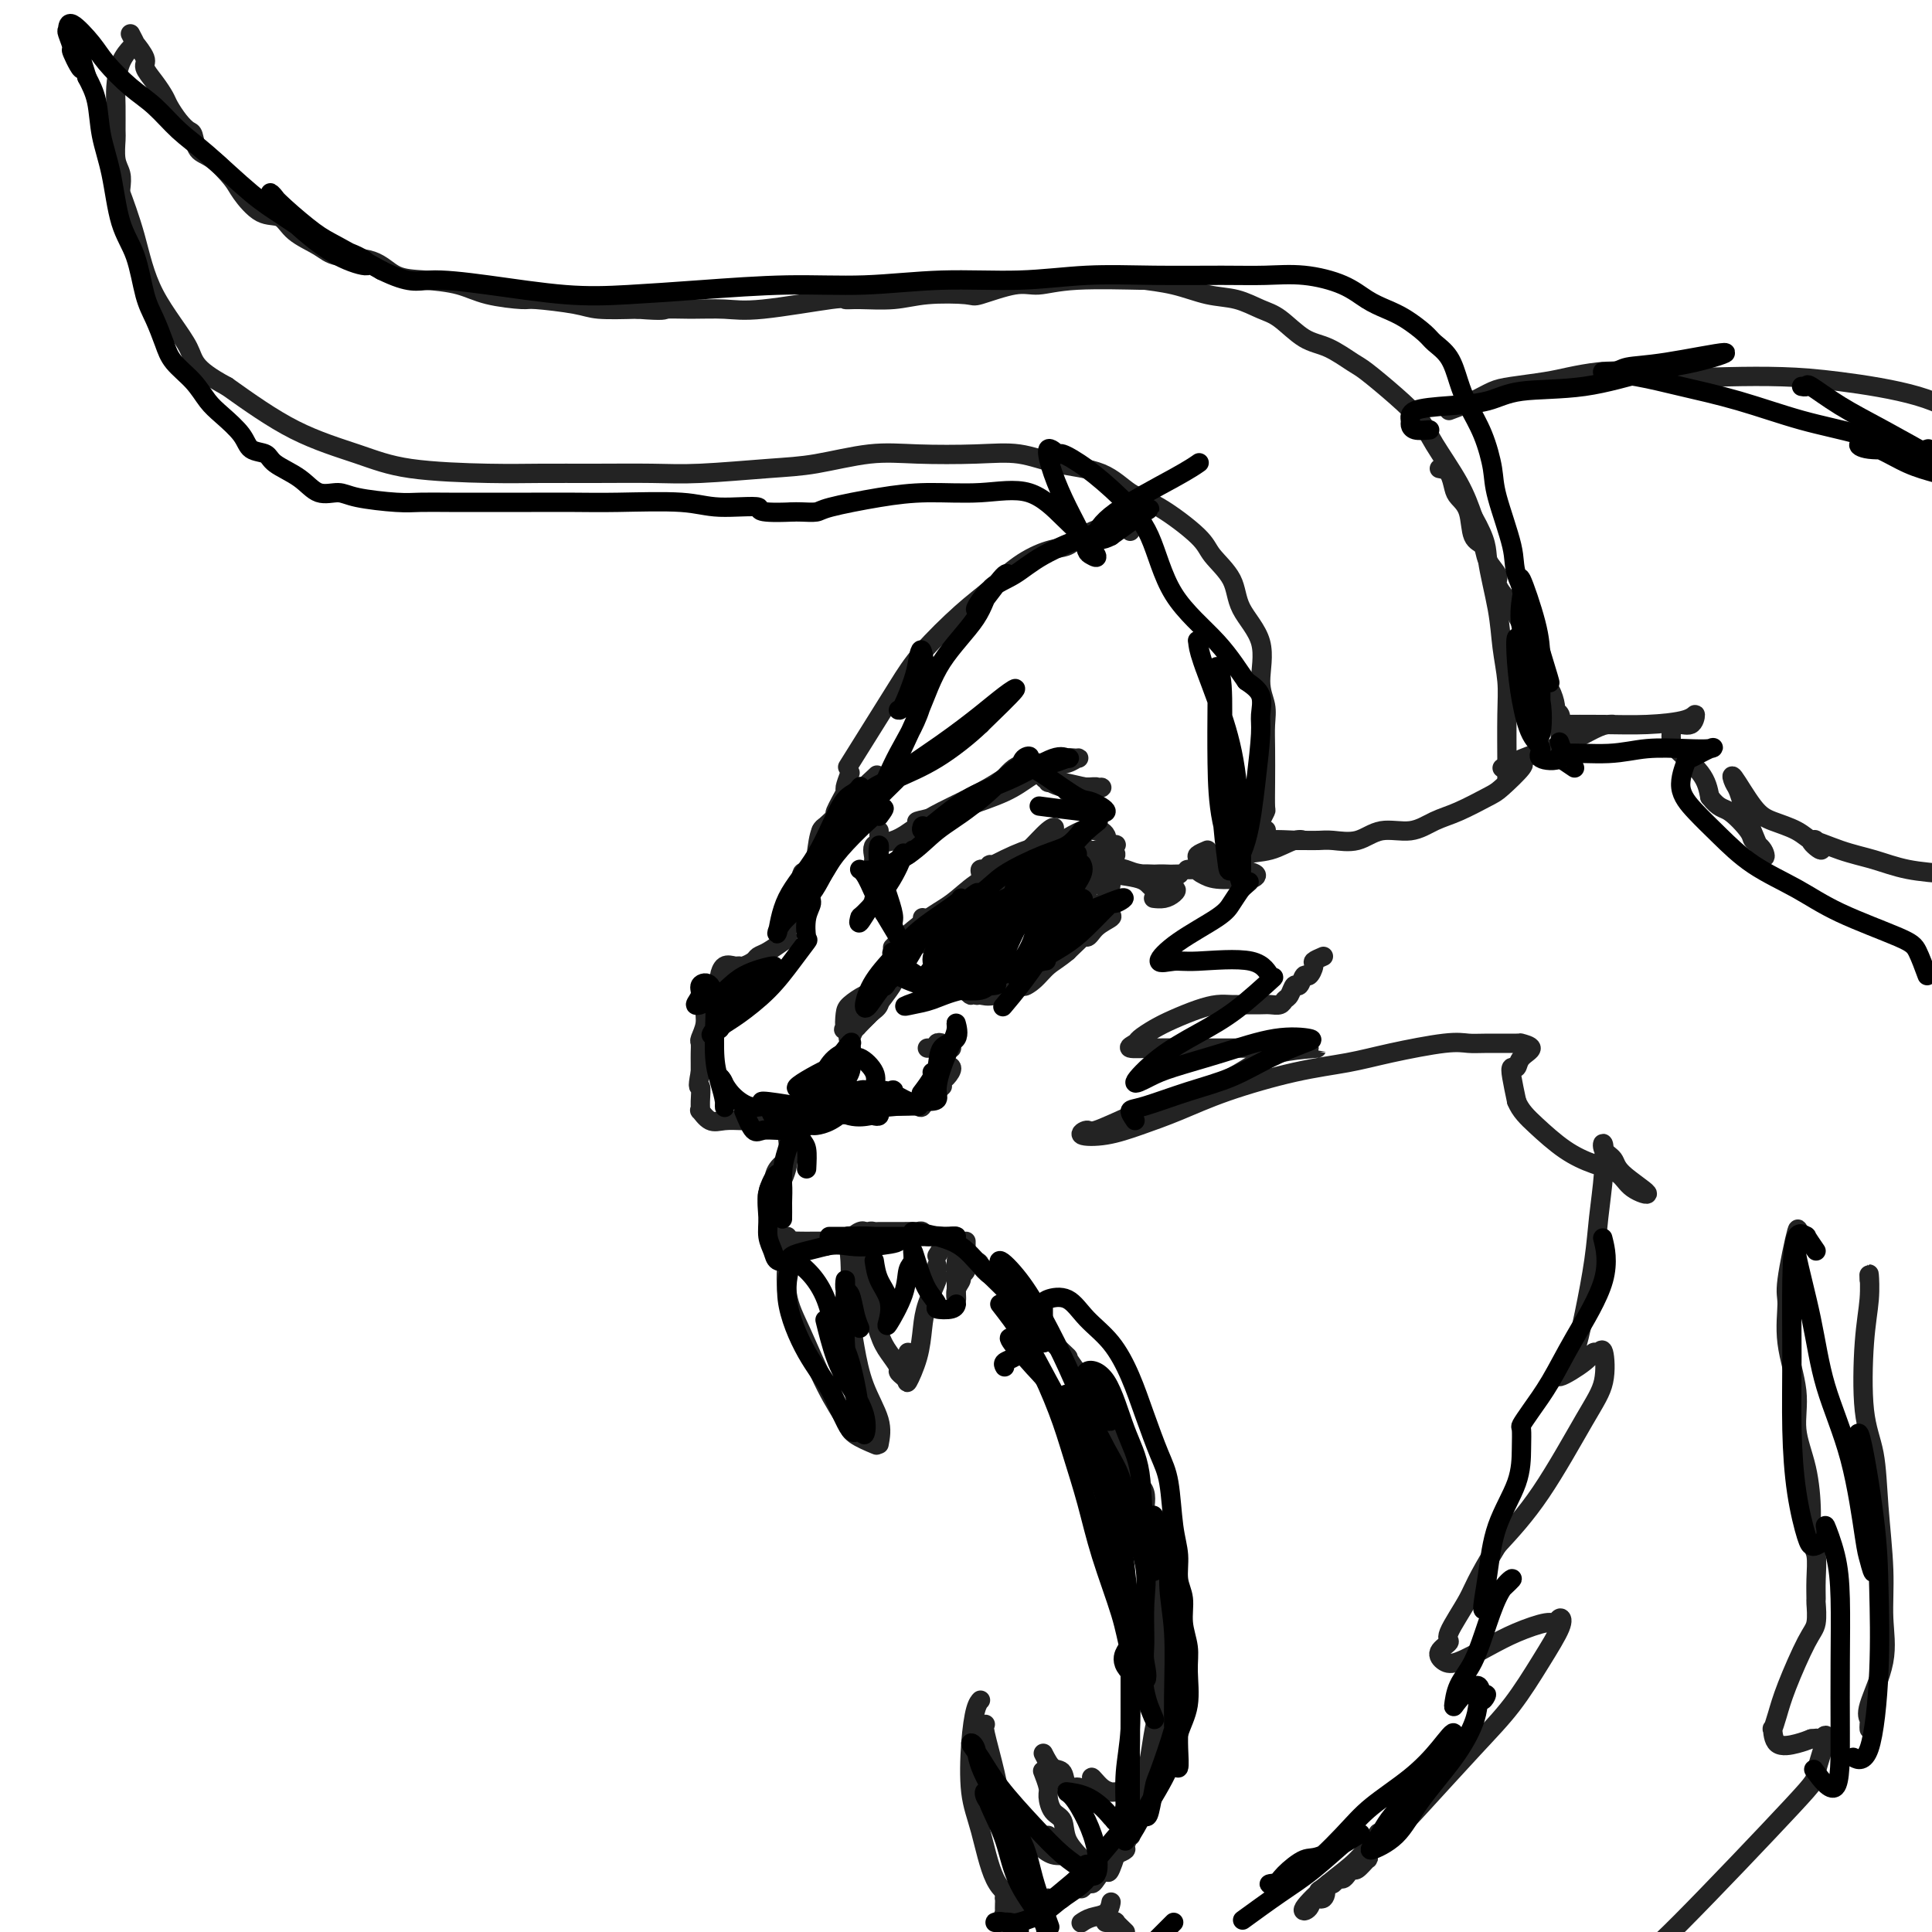 <svg viewBox='0 0 400 400' version='1.1' xmlns='http://www.w3.org/2000/svg' xmlns:xlink='http://www.w3.org/1999/xlink'><g fill='none' stroke='#232323' stroke-width='4' stroke-linecap='round' stroke-linejoin='round'><path d='M261,170c0.422,-0.836 0.845,-1.672 1,-2c0.155,-0.328 0.043,-0.149 0,-1c-0.043,-0.851 -0.016,-2.734 0,-5c0.016,-2.266 0.022,-4.915 0,-7c-0.022,-2.085 -0.073,-3.606 0,-5c0.073,-1.394 0.268,-2.661 0,-4c-0.268,-1.339 -1.000,-2.749 -1,-5c-0.000,-2.251 0.731,-5.341 0,-8c-0.731,-2.659 -2.925,-4.887 -4,-7c-1.075,-2.113 -1.031,-4.111 -2,-6c-0.969,-1.889 -2.951,-3.668 -4,-5c-1.049,-1.332 -1.167,-2.215 -3,-4c-1.833,-1.785 -5.383,-4.472 -8,-6c-2.617,-1.528 -4.301,-1.898 -6,-3c-1.699,-1.102 -3.414,-2.936 -6,-4c-2.586,-1.064 -6.045,-1.359 -9,-2c-2.955,-0.641 -5.407,-1.629 -8,-2c-2.593,-0.371 -5.326,-0.125 -9,0c-3.674,0.125 -8.290,0.128 -12,0c-3.710,-0.128 -6.513,-0.388 -10,0c-3.487,0.388 -7.656,1.425 -11,2c-3.344,0.575 -5.861,0.690 -10,1c-4.139,0.310 -9.900,0.816 -14,1c-4.100,0.184 -6.541,0.048 -10,0c-3.459,-0.048 -7.938,-0.007 -12,0c-4.062,0.007 -7.707,-0.020 -11,0c-3.293,0.020 -6.233,0.088 -11,0c-4.767,-0.088 -11.360,-0.333 -16,-1c-4.640,-0.667 -7.326,-1.757 -11,-3c-3.674,-1.243 -8.335,-2.641 -13,-5c-4.665,-2.359 -9.332,-5.680 -14,-9'/><path d='M47,80c-7.318,-3.931 -6.613,-5.258 -8,-8c-1.387,-2.742 -4.867,-6.900 -7,-11c-2.133,-4.100 -2.921,-8.142 -4,-12c-1.079,-3.858 -2.451,-7.531 -3,-9c-0.549,-1.469 -0.274,-0.735 0,0'/><path d='M25,39c0.113,-1.043 0.227,-2.085 0,-3c-0.227,-0.915 -0.793,-1.702 -1,-3c-0.207,-1.298 -0.054,-3.106 0,-4c0.054,-0.894 0.008,-0.874 0,-2c-0.008,-1.126 0.023,-3.398 0,-5c-0.023,-1.602 -0.099,-2.532 0,-4c0.099,-1.468 0.373,-3.472 1,-5c0.627,-1.528 1.608,-2.579 2,-3c0.392,-0.421 0.196,-0.210 0,0'/><path d='M27,7c0.487,0.925 0.973,1.850 1,2c0.027,0.150 -0.406,-0.475 0,0c0.406,0.475 1.652,2.052 2,3c0.348,0.948 -0.202,1.269 0,2c0.202,0.731 1.157,1.874 2,3c0.843,1.126 1.574,2.236 2,3c0.426,0.764 0.547,1.182 1,2c0.453,0.818 1.239,2.037 2,3c0.761,0.963 1.496,1.668 2,2c0.504,0.332 0.777,0.289 1,1c0.223,0.711 0.397,2.177 1,3c0.603,0.823 1.635,1.003 3,2c1.365,0.997 3.062,2.812 4,4c0.938,1.188 1.115,1.750 2,3c0.885,1.250 2.477,3.190 4,4c1.523,0.810 2.977,0.491 4,1c1.023,0.509 1.616,1.846 3,3c1.384,1.154 3.561,2.127 5,3c1.439,0.873 2.141,1.648 4,2c1.859,0.352 4.874,0.283 7,1c2.126,0.717 3.362,2.220 5,3c1.638,0.780 3.679,0.835 6,1c2.321,0.165 4.922,0.439 7,1c2.078,0.561 3.634,1.408 6,2c2.366,0.592 5.543,0.929 7,1c1.457,0.071 1.195,-0.125 3,0c1.805,0.125 5.678,0.572 8,1c2.322,0.428 3.092,0.837 5,1c1.908,0.163 4.954,0.082 8,0'/><path d='M132,64c5.946,0.462 5.310,0.116 6,0c0.690,-0.116 2.705,-0.003 5,0c2.295,0.003 4.869,-0.105 7,0c2.131,0.105 3.818,0.421 8,0c4.182,-0.421 10.859,-1.581 14,-2c3.141,-0.419 2.748,-0.099 3,0c0.252,0.099 1.151,-0.024 3,0c1.849,0.024 4.647,0.195 7,0c2.353,-0.195 4.259,-0.755 7,-1c2.741,-0.245 6.317,-0.175 8,0c1.683,0.175 1.473,0.453 3,0c1.527,-0.453 4.789,-1.639 7,-2c2.211,-0.361 3.369,0.101 5,0c1.631,-0.101 3.733,-0.766 8,-1c4.267,-0.234 10.699,-0.036 13,0c2.301,0.036 0.471,-0.089 1,0c0.529,0.089 3.417,0.392 6,1c2.583,0.608 4.861,1.522 7,2c2.139,0.478 4.139,0.521 6,1c1.861,0.479 3.584,1.392 5,2c1.416,0.608 2.526,0.909 4,2c1.474,1.091 3.313,2.972 5,4c1.687,1.028 3.222,1.201 5,2c1.778,0.799 3.800,2.223 5,3c1.200,0.777 1.578,0.909 3,2c1.422,1.091 3.889,3.143 6,5c2.111,1.857 3.865,3.518 5,5c1.135,1.482 1.652,2.784 3,5c1.348,2.216 3.528,5.348 5,8c1.472,2.652 2.236,4.826 3,7'/><path d='M305,107c3.045,5.404 2.658,6.414 3,9c0.342,2.586 1.412,6.748 2,10c0.588,3.252 0.693,5.593 1,8c0.307,2.407 0.814,4.880 1,7c0.186,2.120 0.050,3.888 0,7c-0.050,3.112 -0.013,7.569 0,10c0.013,2.431 0.004,2.838 0,3c-0.004,0.162 -0.002,0.081 0,0'/><path d='M261,174c0.607,-0.000 1.213,-0.001 2,0c0.787,0.001 1.753,0.002 3,0c1.247,-0.002 2.775,-0.009 4,0c1.225,0.009 2.147,0.032 3,0c0.853,-0.032 1.638,-0.120 3,0c1.362,0.120 3.303,0.448 5,0c1.697,-0.448 3.151,-1.671 5,-2c1.849,-0.329 4.093,0.238 6,0c1.907,-0.238 3.479,-1.279 5,-2c1.521,-0.721 2.992,-1.121 5,-2c2.008,-0.879 4.552,-2.235 6,-3c1.448,-0.765 1.801,-0.937 3,-2c1.199,-1.063 3.246,-3.017 4,-4c0.754,-0.983 0.215,-0.995 0,-1c-0.215,-0.005 -0.108,-0.002 0,0'/><path d='M234,110c-0.221,-0.435 -0.442,-0.870 -1,-1c-0.558,-0.130 -1.452,0.044 -2,0c-0.548,-0.044 -0.749,-0.306 -2,0c-1.251,0.306 -3.551,1.180 -5,2c-1.449,0.820 -2.046,1.587 -3,2c-0.954,0.413 -2.264,0.471 -4,1c-1.736,0.529 -3.898,1.528 -6,3c-2.102,1.472 -4.142,3.418 -6,5c-1.858,1.582 -3.532,2.800 -6,5c-2.468,2.200 -5.730,5.382 -8,8c-2.270,2.618 -3.546,4.671 -5,7c-1.454,2.329 -3.084,4.935 -5,8c-1.916,3.065 -4.119,6.590 -5,8c-0.881,1.410 -0.441,0.705 0,0'/><path d='M300,85c1.733,-0.643 3.466,-1.285 5,-2c1.534,-0.715 2.870,-1.501 4,-2c1.130,-0.499 2.055,-0.709 4,-1c1.945,-0.291 4.912,-0.663 7,-1c2.088,-0.337 3.299,-0.640 5,-1c1.701,-0.360 3.893,-0.776 6,-1c2.107,-0.224 4.130,-0.254 7,0c2.870,0.254 6.589,0.794 10,1c3.411,0.206 6.516,0.080 10,0c3.484,-0.080 7.346,-0.114 11,0c3.654,0.114 7.099,0.377 12,1c4.901,0.623 11.257,1.607 16,3c4.743,1.393 7.871,3.197 11,5'/><path d='M176,160c-0.445,1.200 -0.890,2.400 -1,3c-0.110,0.600 0.115,0.599 0,1c-0.115,0.401 -0.570,1.204 -1,2c-0.430,0.796 -0.833,1.586 -1,2c-0.167,0.414 -0.096,0.451 0,1c0.096,0.549 0.218,1.609 0,2c-0.218,0.391 -0.777,0.112 -1,0c-0.223,-0.112 -0.112,-0.056 0,0'/><path d='M179,163c0.721,-0.731 1.442,-1.463 2,-2c0.558,-0.537 0.953,-0.881 0,0c-0.953,0.881 -3.254,2.985 -5,5c-1.746,2.015 -2.939,3.940 -4,5c-1.061,1.060 -1.991,1.254 -2,1c-0.009,-0.254 0.905,-0.956 2,-2c1.095,-1.044 2.373,-2.430 4,-4c1.627,-1.570 3.604,-3.323 5,-4c1.396,-0.677 2.212,-0.279 3,-1c0.788,-0.721 1.547,-2.562 1,-2c-0.547,0.562 -2.399,3.527 -4,5c-1.601,1.473 -2.951,1.453 -4,2c-1.049,0.547 -1.797,1.662 -2,2c-0.203,0.338 0.138,-0.101 0,0c-0.138,0.101 -0.754,0.743 -1,1c-0.246,0.257 -0.123,0.128 0,0'/><path d='M172,171c-0.745,-0.044 -1.491,-0.087 -2,1c-0.509,1.087 -0.782,3.305 -1,5c-0.218,1.695 -0.380,2.868 -1,4c-0.620,1.132 -1.696,2.224 -2,3c-0.304,0.776 0.165,1.237 0,2c-0.165,0.763 -0.962,1.827 -1,1c-0.038,-0.827 0.684,-3.544 1,-5c0.316,-1.456 0.224,-1.652 0,-1c-0.224,0.652 -0.582,2.152 -1,4c-0.418,1.848 -0.897,4.045 -1,5c-0.103,0.955 0.168,0.668 0,1c-0.168,0.332 -0.776,1.282 -1,1c-0.224,-0.282 -0.064,-1.795 0,-2c0.064,-0.205 0.032,0.897 0,2'/><path d='M163,192c-1.500,3.833 -0.750,2.917 0,2'/><path d='M163,194c-0.075,0.428 -0.261,0.497 -1,1c-0.739,0.503 -2.029,1.441 -3,2c-0.971,0.559 -1.621,0.739 -2,1c-0.379,0.261 -0.486,0.604 -1,1c-0.514,0.396 -1.434,0.845 -2,1c-0.566,0.155 -0.778,0.016 -1,0c-0.222,-0.016 -0.455,0.093 -1,0c-0.545,-0.093 -1.403,-0.387 -2,0c-0.597,0.387 -0.935,1.454 -1,2c-0.065,0.546 0.141,0.571 0,1c-0.141,0.429 -0.630,1.260 -1,2c-0.370,0.740 -0.621,1.388 -1,2c-0.379,0.612 -0.886,1.189 -1,2c-0.114,0.811 0.166,1.855 0,3c-0.166,1.145 -0.776,2.390 -1,3c-0.224,0.610 -0.060,0.586 0,1c0.060,0.414 0.016,1.265 0,2c-0.016,0.735 -0.005,1.353 0,2c0.005,0.647 0.002,1.324 0,2'/><path d='M145,222c-0.772,3.936 -0.201,2.775 0,3c0.201,0.225 0.034,1.836 0,3c-0.034,1.164 0.066,1.881 0,2c-0.066,0.119 -0.296,-0.360 0,0c0.296,0.360 1.119,1.560 2,2c0.881,0.440 1.819,0.118 3,0c1.181,-0.118 2.604,-0.034 4,0c1.396,0.034 2.765,0.019 4,0c1.235,-0.019 2.335,-0.043 3,0c0.665,0.043 0.897,0.152 2,0c1.103,-0.152 3.079,-0.567 4,-1c0.921,-0.433 0.786,-0.886 1,-1c0.214,-0.114 0.775,0.110 1,0c0.225,-0.110 0.112,-0.555 0,-1'/><path d='M169,229c4.030,-0.707 3.106,-0.975 3,-1c-0.106,-0.025 0.607,0.193 1,0c0.393,-0.193 0.468,-0.798 1,-1c0.532,-0.202 1.522,-0.003 2,0c0.478,0.003 0.443,-0.192 1,0c0.557,0.192 1.704,0.770 2,1c0.296,0.230 -0.261,0.113 0,0c0.261,-0.113 1.339,-0.223 2,0c0.661,0.223 0.903,0.778 1,1c0.097,0.222 0.048,0.111 0,0'/><path d='M182,229c2.538,-0.003 2.382,-0.010 3,0c0.618,0.010 2.011,0.038 3,0c0.989,-0.038 1.575,-0.142 2,0c0.425,0.142 0.690,0.528 1,0c0.310,-0.528 0.666,-1.972 1,-3c0.334,-1.028 0.647,-1.642 1,-2c0.353,-0.358 0.747,-0.462 1,-1c0.253,-0.538 0.366,-1.510 1,-2c0.634,-0.490 1.791,-0.498 2,0c0.209,0.498 -0.529,1.503 -1,2c-0.471,0.497 -0.676,0.487 -1,1c-0.324,0.513 -0.767,1.550 -1,2c-0.233,0.450 -0.255,0.313 0,0c0.255,-0.313 0.787,-0.804 1,-1c0.213,-0.196 0.106,-0.098 0,0'/><path d='M195,220c-0.033,-1.163 -0.065,-2.326 0,-3c0.065,-0.674 0.229,-0.860 0,-1c-0.229,-0.140 -0.850,-0.234 -1,0c-0.150,0.234 0.170,0.795 1,1c0.830,0.205 2.171,0.055 2,0c-0.171,-0.055 -1.854,-0.015 -3,0c-1.146,0.015 -1.756,0.004 -2,0c-0.244,-0.004 -0.122,-0.002 0,0'/><path d='M163,234c-0.083,-0.148 -0.167,-0.296 0,1c0.167,1.296 0.584,4.037 0,6c-0.584,1.963 -2.169,3.148 -3,4c-0.831,0.852 -0.907,1.372 -1,2c-0.093,0.628 -0.202,1.364 0,1c0.202,-0.364 0.716,-1.826 1,-3c0.284,-1.174 0.339,-2.058 1,-3c0.661,-0.942 1.928,-1.942 2,-1c0.072,0.942 -1.050,3.824 -2,5c-0.950,1.176 -1.729,0.645 -2,1c-0.271,0.355 -0.035,1.596 0,2c0.035,0.404 -0.133,-0.027 0,0c0.133,0.027 0.566,0.514 1,1'/><path d='M160,250c-0.463,2.818 -0.121,1.864 0,2c0.121,0.136 0.022,1.361 0,2c-0.022,0.639 0.034,0.693 0,1c-0.034,0.307 -0.157,0.867 0,1c0.157,0.133 0.595,-0.160 1,0c0.405,0.160 0.776,0.775 1,1c0.224,0.225 0.301,0.060 1,0c0.699,-0.060 2.022,-0.016 3,0c0.978,0.016 1.613,0.004 2,0c0.387,-0.004 0.527,-0.001 1,0c0.473,0.001 1.278,0.000 2,0c0.722,-0.000 1.361,-0.000 2,0'/><path d='M173,257c2.427,-0.222 2.993,-0.777 3,-1c0.007,-0.223 -0.547,-0.112 0,0c0.547,0.112 2.196,0.226 3,0c0.804,-0.226 0.765,-0.793 1,-1c0.235,-0.207 0.744,-0.056 1,0c0.256,0.056 0.257,0.015 1,0c0.743,-0.015 2.226,-0.004 3,0c0.774,0.004 0.838,-0.000 1,0c0.162,0.000 0.423,0.004 1,0c0.577,-0.004 1.469,-0.017 2,0c0.531,0.017 0.701,0.064 1,0c0.299,-0.064 0.728,-0.240 1,0c0.272,0.240 0.389,0.894 1,1c0.611,0.106 1.717,-0.338 3,0c1.283,0.338 2.742,1.456 3,2c0.258,0.544 -0.684,0.512 0,1c0.684,0.488 2.994,1.496 4,2c1.006,0.504 0.707,0.503 1,1c0.293,0.497 1.178,1.494 2,2c0.822,0.506 1.580,0.523 2,1c0.420,0.477 0.501,1.413 1,2c0.499,0.587 1.414,0.824 2,1c0.586,0.176 0.842,0.290 1,1c0.158,0.710 0.218,2.015 1,3c0.782,0.985 2.288,1.650 3,2c0.712,0.350 0.632,0.386 1,1c0.368,0.614 1.184,1.807 2,3'/><path d='M218,278c4.138,3.934 2.983,2.770 3,3c0.017,0.230 1.208,1.855 2,3c0.792,1.145 1.186,1.810 2,3c0.814,1.190 2.047,2.906 3,4c0.953,1.094 1.626,1.568 2,3c0.374,1.432 0.448,3.822 1,5c0.552,1.178 1.581,1.142 2,2c0.419,0.858 0.228,2.609 1,4c0.772,1.391 2.509,2.423 3,4c0.491,1.577 -0.262,3.699 0,5c0.262,1.301 1.538,1.783 2,3c0.462,1.217 0.110,3.170 0,5c-0.110,1.830 0.023,3.536 0,5c-0.023,1.464 -0.203,2.687 0,4c0.203,1.313 0.787,2.717 1,4c0.213,1.283 0.054,2.445 0,4c-0.054,1.555 -0.003,3.504 0,5c0.003,1.496 -0.041,2.538 0,4c0.041,1.462 0.166,3.343 0,5c-0.166,1.657 -0.622,3.092 -1,5c-0.378,1.908 -0.679,4.291 -1,6c-0.321,1.709 -0.661,2.743 -1,4c-0.339,1.257 -0.678,2.738 -1,4c-0.322,1.262 -0.626,2.306 -1,3c-0.374,0.694 -0.817,1.036 -1,2c-0.183,0.964 -0.107,2.548 0,3c0.107,0.452 0.245,-0.229 0,0c-0.245,0.229 -0.874,1.369 -1,2c-0.126,0.631 0.250,0.752 0,1c-0.250,0.248 -1.125,0.624 -2,1'/><path d='M231,384c-1.737,5.371 -1.579,3.300 -2,3c-0.421,-0.300 -1.421,1.172 -2,2c-0.579,0.828 -0.736,1.010 -1,1c-0.264,-0.010 -0.633,-0.214 -1,0c-0.367,0.214 -0.732,0.846 -1,1c-0.268,0.154 -0.439,-0.169 -1,0c-0.561,0.169 -1.511,0.829 -2,1c-0.489,0.171 -0.516,-0.146 -1,0c-0.484,0.146 -1.424,0.756 -2,1c-0.576,0.244 -0.788,0.122 -1,0'/><path d='M217,393c-2.301,1.392 -1.054,0.373 -1,0c0.054,-0.373 -1.086,-0.100 -2,0c-0.914,0.100 -1.604,0.026 -2,0c-0.396,-0.026 -0.498,-0.005 -1,0c-0.502,0.005 -1.403,-0.005 -2,0c-0.597,0.005 -0.892,0.025 -1,0c-0.108,-0.025 -0.031,-0.094 0,0c0.031,0.094 0.016,0.351 0,1c-0.016,0.649 -0.032,1.690 0,2c0.032,0.310 0.114,-0.110 0,0c-0.114,0.110 -0.422,0.751 0,1c0.422,0.249 1.575,0.105 2,0c0.425,-0.105 0.121,-0.173 0,0c-0.121,0.173 -0.061,0.586 0,1'/><path d='M210,398c0.533,0.689 0.867,-0.089 1,0c0.133,0.089 0.067,1.044 0,2'/><path d='M224,398c-0.144,0.099 -0.287,0.198 0,0c0.287,-0.198 1.005,-0.694 2,-1c0.995,-0.306 2.267,-0.422 3,-1c0.733,-0.578 0.928,-1.617 1,-2c0.072,-0.383 0.021,-0.109 0,0c-0.021,0.109 -0.010,0.055 0,0'/><path d='M229,398c0.033,0.000 0.065,0.000 0,0c-0.065,-0.000 -0.229,-0.002 0,0c0.229,0.002 0.851,0.006 1,0c0.149,-0.006 -0.177,-0.022 0,0c0.177,0.022 0.855,0.083 1,0c0.145,-0.083 -0.244,-0.309 0,0c0.244,0.309 1.122,1.155 2,2'/><path d='M163,256c0.059,0.952 0.117,1.903 0,4c-0.117,2.097 -0.410,5.338 0,8c0.410,2.662 1.522,4.745 3,8c1.478,3.255 3.321,7.682 5,11c1.679,3.318 3.192,5.529 4,7c0.808,1.471 0.910,2.204 2,3c1.090,0.796 3.169,1.656 4,2c0.831,0.344 0.416,0.172 0,0'/><path d='M182,299c0.287,-1.514 0.574,-3.029 0,-5c-0.574,-1.971 -2.010,-4.400 -3,-7c-0.990,-2.600 -1.535,-5.371 -2,-8c-0.465,-2.629 -0.850,-5.114 -1,-7c-0.150,-1.886 -0.065,-3.171 0,-5c0.065,-1.829 0.108,-4.203 0,-6c-0.108,-1.797 -0.369,-3.018 0,-4c0.369,-0.982 1.369,-1.726 2,-2c0.631,-0.274 0.895,-0.078 1,0c0.105,0.078 0.053,0.039 0,0'/><path d='M178,261c0.358,1.424 0.717,2.847 1,4c0.283,1.153 0.492,2.035 1,4c0.508,1.965 1.317,5.014 2,7c0.683,1.986 1.241,2.911 2,4c0.759,1.089 1.719,2.344 2,3c0.281,0.656 -0.117,0.715 0,1c0.117,0.285 0.748,0.796 1,1c0.252,0.204 0.126,0.102 0,0'/><path d='M188,280c-0.014,1.102 -0.029,2.203 0,3c0.029,0.797 0.100,1.289 0,2c-0.100,0.711 -0.373,1.640 0,1c0.373,-0.640 1.392,-2.850 2,-5c0.608,-2.150 0.804,-4.239 1,-6c0.196,-1.761 0.392,-3.194 1,-5c0.608,-1.806 1.627,-3.987 2,-5c0.373,-1.013 0.100,-0.859 0,-1c-0.100,-0.141 -0.027,-0.576 0,-1c0.027,-0.424 0.008,-0.835 0,-1c-0.008,-0.165 -0.004,-0.082 0,0'/><path d='M194,260c0.475,-0.762 0.951,-1.525 1,-2c0.049,-0.475 -0.327,-0.663 0,-1c0.327,-0.337 1.357,-0.821 2,-1c0.643,-0.179 0.898,-0.051 1,0c0.102,0.051 0.051,0.026 0,0'/><path d='M198,261c-0.001,1.483 -0.001,2.966 0,4c0.001,1.034 0.004,1.619 0,2c-0.004,0.381 -0.016,0.558 0,1c0.016,0.442 0.061,1.150 0,1c-0.061,-0.150 -0.226,-1.159 0,-2c0.226,-0.841 0.845,-1.515 1,-2c0.155,-0.485 -0.155,-0.781 0,-1c0.155,-0.219 0.774,-0.360 1,-1c0.226,-0.640 0.061,-1.779 0,-2c-0.061,-0.221 -0.016,0.477 0,0c0.016,-0.477 0.004,-2.128 0,-3c-0.004,-0.872 -0.001,-0.963 0,-1c0.001,-0.037 0.001,-0.018 0,0'/><path d='M212,393c0.009,0.035 0.018,0.069 0,0c-0.018,-0.069 -0.063,-0.243 0,0c0.063,0.243 0.234,0.902 0,1c-0.234,0.098 -0.872,-0.365 -2,-1c-1.128,-0.635 -2.744,-1.441 -4,-4c-1.256,-2.559 -2.151,-6.872 -3,-10c-0.849,-3.128 -1.653,-5.073 -2,-8c-0.347,-2.927 -0.237,-6.836 0,-10c0.237,-3.164 0.602,-5.583 1,-7c0.398,-1.417 0.828,-1.834 1,-2c0.172,-0.166 0.086,-0.083 0,0'/><path d='M204,357c-0.193,0.116 -0.386,0.233 0,2c0.386,1.767 1.352,5.185 2,8c0.648,2.815 0.978,5.027 2,7c1.022,1.973 2.737,3.705 4,5c1.263,1.295 2.076,2.151 3,3c0.924,0.849 1.959,1.692 3,2c1.041,0.308 2.088,0.083 3,0c0.912,-0.083 1.689,-0.024 2,0c0.311,0.024 0.155,0.012 0,0'/><path d='M217,380c0.135,0.753 0.270,1.506 1,2c0.730,0.494 2.056,0.730 3,1c0.944,0.270 1.506,0.576 2,1c0.494,0.424 0.920,0.968 1,1c0.080,0.032 -0.187,-0.446 0,0c0.187,0.446 0.828,1.817 1,2c0.172,0.183 -0.126,-0.823 -1,-2c-0.874,-1.177 -2.324,-2.526 -3,-4c-0.676,-1.474 -0.577,-3.071 -1,-4c-0.423,-0.929 -1.367,-1.188 -2,-2c-0.633,-0.812 -0.953,-2.176 -1,-3c-0.047,-0.824 0.180,-1.106 0,-2c-0.180,-0.894 -0.766,-2.398 -1,-3c-0.234,-0.602 -0.117,-0.301 0,0'/><path d='M216,363c0.636,1.247 1.272,2.495 2,3c0.728,0.505 1.549,0.268 2,1c0.451,0.732 0.532,2.432 1,3c0.468,0.568 1.322,0.005 2,0c0.678,-0.005 1.181,0.549 2,1c0.819,0.451 1.956,0.801 2,0c0.044,-0.801 -1.003,-2.751 -1,-3c0.003,-0.249 1.058,1.204 2,2c0.942,0.796 1.772,0.935 2,1c0.228,0.065 -0.146,0.057 1,0c1.146,-0.057 3.813,-0.163 5,0c1.187,0.163 0.893,0.593 1,0c0.107,-0.593 0.616,-2.211 0,-3c-0.616,-0.789 -2.358,-0.751 -3,-1c-0.642,-0.249 -0.183,-0.785 0,-1c0.183,-0.215 0.092,-0.107 0,0'/><path d='M178,212c-0.339,0.444 -0.678,0.888 -1,1c-0.322,0.112 -0.627,-0.106 -1,0c-0.373,0.106 -0.814,0.538 -1,0c-0.186,-0.538 -0.117,-2.044 0,-3c0.117,-0.956 0.281,-1.361 1,-2c0.719,-0.639 1.993,-1.514 3,-2c1.007,-0.486 1.747,-0.585 2,0c0.253,0.585 0.018,1.854 -1,3c-1.018,1.146 -2.819,2.168 -4,3c-1.181,0.832 -1.741,1.473 -1,1c0.741,-0.473 2.782,-2.059 4,-3c1.218,-0.941 1.613,-1.236 2,-2c0.387,-0.764 0.768,-1.997 1,-2c0.232,-0.003 0.316,1.224 0,2c-0.316,0.776 -1.033,1.099 -2,2c-0.967,0.901 -2.185,2.378 -3,3c-0.815,0.622 -1.227,0.388 -1,0c0.227,-0.388 1.092,-0.929 2,-2c0.908,-1.071 1.860,-2.673 3,-4c1.140,-1.327 2.469,-2.379 3,-3c0.531,-0.621 0.266,-0.810 0,-1'/><path d='M184,203c1.301,-1.575 1.054,-0.514 1,0c-0.054,0.514 0.085,0.480 -1,2c-1.085,1.520 -3.393,4.592 -5,6c-1.607,1.408 -2.511,1.152 -3,2c-0.489,0.848 -0.562,2.802 0,2c0.562,-0.802 1.759,-4.359 3,-7c1.241,-2.641 2.526,-4.365 3,-5c0.474,-0.635 0.135,-0.181 0,0c-0.135,0.181 -0.068,0.091 0,0'/><path d='M182,172c-0.002,1.036 -0.004,2.072 0,4c0.004,1.928 0.015,4.750 0,6c-0.015,1.250 -0.056,0.930 0,2c0.056,1.070 0.210,3.530 0,3c-0.210,-0.530 -0.783,-4.049 -1,-6c-0.217,-1.951 -0.076,-2.333 0,-3c0.076,-0.667 0.088,-1.619 0,-1c-0.088,0.619 -0.275,2.810 0,4c0.275,1.190 1.013,1.379 1,1c-0.013,-0.379 -0.776,-1.326 -1,-2c-0.224,-0.674 0.092,-1.075 0,-2c-0.092,-0.925 -0.592,-2.375 0,-3c0.592,-0.625 2.275,-0.423 4,-1c1.725,-0.577 3.493,-1.931 5,-3c1.507,-1.069 2.755,-1.854 5,-3c2.245,-1.146 5.489,-2.655 8,-4c2.511,-1.345 4.289,-2.527 5,-3c0.711,-0.473 0.356,-0.236 0,0'/><path d='M208,161c4.834,-2.860 3.419,-3.012 2,-2c-1.419,1.012 -2.842,3.186 -5,5c-2.158,1.814 -5.051,3.268 -7,4c-1.949,0.732 -2.955,0.741 -4,1c-1.045,0.259 -2.128,0.768 -3,1c-0.872,0.232 -1.532,0.186 -1,0c0.532,-0.186 2.255,-0.512 4,-1c1.745,-0.488 3.510,-1.139 6,-2c2.490,-0.861 5.704,-1.933 8,-3c2.296,-1.067 3.675,-2.128 5,-3c1.325,-0.872 2.595,-1.555 4,-2c1.405,-0.445 2.944,-0.651 4,-1c1.056,-0.349 1.629,-0.840 2,-1c0.371,-0.160 0.539,0.012 0,0c-0.539,-0.012 -1.787,-0.208 -3,0c-1.213,0.208 -2.392,0.820 -3,1c-0.608,0.180 -0.645,-0.071 -1,0c-0.355,0.071 -1.029,0.464 -1,1c0.029,0.536 0.760,1.216 2,2c1.240,0.784 2.988,1.673 4,2c1.012,0.327 1.289,0.094 2,0c0.711,-0.094 1.855,-0.047 3,0'/><path d='M226,163c1.960,0.292 2.359,0.022 2,0c-0.359,-0.022 -1.476,0.202 -3,0c-1.524,-0.202 -3.455,-0.831 -5,-1c-1.545,-0.169 -2.704,0.123 -3,0c-0.296,-0.123 0.272,-0.660 0,-1c-0.272,-0.340 -1.382,-0.485 -1,0c0.382,0.485 2.257,1.598 4,2c1.743,0.402 3.353,0.094 4,0c0.647,-0.094 0.331,0.027 1,0c0.669,-0.027 2.324,-0.203 2,0c-0.324,0.203 -2.626,0.785 -4,1c-1.374,0.215 -1.821,0.061 -2,0c-0.179,-0.061 -0.089,-0.031 0,0'/><path d='M187,194c-1.374,1.318 -2.749,2.636 -2,2c0.749,-0.636 3.621,-3.225 6,-5c2.379,-1.775 4.266,-2.734 6,-4c1.734,-1.266 3.314,-2.839 5,-4c1.686,-1.161 3.479,-1.910 5,-3c1.521,-1.090 2.770,-2.520 4,-3c1.230,-0.480 2.442,-0.010 3,0c0.558,0.010 0.460,-0.440 1,-1c0.540,-0.560 1.716,-1.230 1,-1c-0.716,0.230 -3.323,1.359 -5,2c-1.677,0.641 -2.423,0.796 -3,1c-0.577,0.204 -0.984,0.459 -2,1c-1.016,0.541 -2.642,1.367 -2,1c0.642,-0.367 3.552,-1.926 6,-3c2.448,-1.074 4.434,-1.662 6,-2c1.566,-0.338 2.710,-0.428 4,-1c1.290,-0.572 2.724,-1.628 4,-2c1.276,-0.372 2.394,-0.061 3,0c0.606,0.061 0.698,-0.128 1,0c0.302,0.128 0.812,0.573 1,1c0.188,0.427 0.054,0.836 0,1c-0.054,0.164 -0.027,0.082 0,0'/><path d='M191,190c1.244,1.741 2.487,3.483 3,5c0.513,1.517 0.294,2.811 1,4c0.706,1.189 2.335,2.273 3,3c0.665,0.727 0.364,1.099 1,2c0.636,0.901 2.208,2.333 2,2c-0.208,-0.333 -2.198,-2.430 -3,-3c-0.802,-0.570 -0.418,0.387 -1,0c-0.582,-0.387 -2.130,-2.118 -2,-2c0.130,0.118 1.937,2.086 3,3c1.063,0.914 1.382,0.772 2,1c0.618,0.228 1.535,0.824 2,1c0.465,0.176 0.476,-0.067 1,0c0.524,0.067 1.559,0.445 3,0c1.441,-0.445 3.287,-1.715 5,-3c1.713,-1.285 3.294,-2.587 5,-4c1.706,-1.413 3.537,-2.937 5,-4c1.463,-1.063 2.557,-1.666 3,-2c0.443,-0.334 0.235,-0.397 1,-1c0.765,-0.603 2.504,-1.744 2,-1c-0.504,0.744 -3.252,3.372 -6,6'/><path d='M221,197c-1.697,1.455 -2.940,2.094 -4,3c-1.060,0.906 -1.937,2.081 -3,3c-1.063,0.919 -2.314,1.584 -2,1c0.314,-0.584 2.192,-2.417 4,-4c1.808,-1.583 3.547,-2.917 5,-4c1.453,-1.083 2.621,-1.917 4,-3c1.379,-1.083 2.968,-2.417 4,-3c1.032,-0.583 1.506,-0.416 1,0c-0.506,0.416 -1.992,1.082 -3,2c-1.008,0.918 -1.539,2.088 -2,2c-0.461,-0.088 -0.851,-1.432 0,-3c0.851,-1.568 2.944,-3.358 4,-5c1.056,-1.642 1.075,-3.135 1,-4c-0.075,-0.865 -0.242,-1.101 0,-2c0.242,-0.899 0.895,-2.460 1,-3c0.105,-0.540 -0.336,-0.058 -1,0c-0.664,0.058 -1.551,-0.307 -2,0c-0.449,0.307 -0.460,1.287 -1,2c-0.540,0.713 -1.609,1.160 -2,2c-0.391,0.840 -0.105,2.072 0,3c0.105,0.928 0.030,1.551 0,1c-0.030,-0.551 -0.015,-2.275 0,-4'/><path d='M225,181c0.002,-0.540 0.008,-0.390 0,-1c-0.008,-0.610 -0.028,-1.980 0,-3c0.028,-1.020 0.104,-1.691 0,-1c-0.104,0.691 -0.389,2.744 0,4c0.389,1.256 1.450,1.716 2,2c0.550,0.284 0.588,0.392 1,1c0.412,0.608 1.196,1.715 1,1c-0.196,-0.715 -1.373,-3.252 -2,-4c-0.627,-0.748 -0.704,0.294 -1,0c-0.296,-0.294 -0.810,-1.925 -1,-2c-0.190,-0.075 -0.054,1.407 0,2c0.054,0.593 0.027,0.296 0,0'/><path d='M200,185c1.327,-1.031 2.655,-2.062 3,-3c0.345,-0.938 -0.292,-1.781 0,-2c0.292,-0.219 1.513,0.188 2,0c0.487,-0.188 0.239,-0.971 0,-1c-0.239,-0.029 -0.468,0.696 -1,2c-0.532,1.304 -1.366,3.187 -3,5c-1.634,1.813 -4.068,3.556 -6,5c-1.932,1.444 -3.364,2.589 -4,3c-0.636,0.411 -0.478,0.088 -1,0c-0.522,-0.088 -1.723,0.060 -2,0c-0.277,-0.060 0.372,-0.329 2,-1c1.628,-0.671 4.237,-1.743 7,-3c2.763,-1.257 5.682,-2.700 8,-4c2.318,-1.300 4.036,-2.457 5,-3c0.964,-0.543 1.176,-0.472 2,-1c0.824,-0.528 2.261,-1.657 1,-1c-1.261,0.657 -5.221,3.098 -8,5c-2.779,1.902 -4.378,3.265 -7,5c-2.622,1.735 -6.266,3.843 -9,5c-2.734,1.157 -4.558,1.362 -4,1c0.558,-0.362 3.496,-1.290 6,-2c2.504,-0.710 4.572,-1.203 6,-2c1.428,-0.797 2.214,-1.899 3,-3'/><path d='M200,190c3.538,-1.573 4.885,-2.005 3,-1c-1.885,1.005 -7.000,3.447 -10,5c-3.000,1.553 -3.884,2.217 -5,3c-1.116,0.783 -2.462,1.686 -3,2c-0.538,0.314 -0.266,0.038 1,-1c1.266,-1.038 3.525,-2.838 6,-5c2.475,-2.162 5.164,-4.684 8,-7c2.836,-2.316 5.818,-4.424 8,-6c2.182,-1.576 3.563,-2.619 5,-4c1.437,-1.381 2.928,-3.098 4,-4c1.072,-0.902 1.724,-0.987 1,0c-0.724,0.987 -2.823,3.046 -4,4c-1.177,0.954 -1.433,0.803 -2,1c-0.567,0.197 -1.446,0.743 -1,1c0.446,0.257 2.217,0.226 4,0c1.783,-0.226 3.577,-0.646 6,-1c2.423,-0.354 5.474,-0.641 7,-1c1.526,-0.359 1.526,-0.789 2,-1c0.474,-0.211 1.421,-0.203 1,0c-0.421,0.203 -2.211,0.602 -4,1'/><path d='M227,176c-1.410,0.382 -2.934,0.838 -4,1c-1.066,0.162 -1.674,0.031 -2,0c-0.326,-0.031 -0.369,0.038 -1,0c-0.631,-0.038 -1.848,-0.182 -2,0c-0.152,0.182 0.763,0.690 3,1c2.237,0.310 5.796,0.423 8,1c2.204,0.577 3.053,1.619 4,2c0.947,0.381 1.993,0.102 3,0c1.007,-0.102 1.976,-0.026 3,0c1.024,0.026 2.104,0.002 1,0c-1.104,-0.002 -4.390,0.017 -6,0c-1.610,-0.017 -1.544,-0.071 -2,0c-0.456,0.071 -1.436,0.268 -2,0c-0.564,-0.268 -0.714,-1.000 0,-1c0.714,-0.000 2.292,0.732 4,1c1.708,0.268 3.545,0.073 5,0c1.455,-0.073 2.529,-0.023 3,0c0.471,0.023 0.339,0.018 1,0c0.661,-0.018 2.113,-0.049 1,0c-1.113,0.049 -4.793,0.179 -7,0c-2.207,-0.179 -2.942,-0.667 -4,-1c-1.058,-0.333 -2.439,-0.513 -3,-1c-0.561,-0.487 -0.303,-1.282 0,-1c0.303,0.282 0.652,1.641 1,3'/><path d='M231,181c-0.688,0.102 3.092,0.357 5,1c1.908,0.643 1.943,1.675 3,2c1.057,0.325 3.134,-0.057 4,0c0.866,0.057 0.521,0.551 0,1c-0.521,0.449 -1.217,0.852 -2,1c-0.783,0.148 -1.652,0.042 -2,0c-0.348,-0.042 -0.174,-0.021 0,0'/><path d='M250,176c-0.850,0.364 -1.699,0.728 -2,1c-0.301,0.272 -0.053,0.451 0,1c0.053,0.549 -0.089,1.468 0,2c0.089,0.532 0.409,0.676 1,1c0.591,0.324 1.454,0.829 3,1c1.546,0.171 3.774,0.007 5,0c1.226,-0.007 1.449,0.142 2,0c0.551,-0.142 1.431,-0.573 1,-1c-0.431,-0.427 -2.174,-0.848 -4,-1c-1.826,-0.152 -3.737,-0.034 -5,0c-1.263,0.034 -1.879,-0.017 -3,0c-1.121,0.017 -2.747,0.102 -2,0c0.747,-0.102 3.867,-0.391 6,-1c2.133,-0.609 3.279,-1.538 5,-2c1.721,-0.462 4.017,-0.457 6,-1c1.983,-0.543 3.653,-1.635 5,-2c1.347,-0.365 2.370,-0.004 1,0c-1.370,0.004 -5.132,-0.348 -8,0c-2.868,0.348 -4.842,1.396 -6,2c-1.158,0.604 -1.501,0.764 -2,1c-0.499,0.236 -1.154,0.548 0,0c1.154,-0.548 4.118,-1.955 6,-3c1.882,-1.045 2.680,-1.727 3,-2c0.320,-0.273 0.160,-0.136 0,0'/><path d='M311,159c0.418,-0.235 0.836,-0.469 2,-1c1.164,-0.531 3.074,-1.358 5,-2c1.926,-0.642 3.866,-1.100 6,-2c2.134,-0.900 4.460,-2.241 6,-3c1.540,-0.759 2.293,-0.935 3,-1c0.707,-0.065 1.367,-0.017 1,0c-0.367,0.017 -1.760,0.004 -3,0c-1.240,-0.004 -2.328,-0.001 -3,0c-0.672,0.001 -0.930,-0.002 -2,0c-1.070,0.002 -2.952,0.009 -2,0c0.952,-0.009 4.737,-0.033 8,0c3.263,0.033 6.002,0.122 9,0c2.998,-0.122 6.253,-0.457 8,-1c1.747,-0.543 1.985,-1.295 2,-1c0.015,0.295 -0.193,1.638 -1,2c-0.807,0.362 -2.213,-0.256 -3,0c-0.787,0.256 -0.954,1.386 -1,2c-0.046,0.614 0.029,0.711 0,1c-0.029,0.289 -0.162,0.770 1,2c1.162,1.230 3.618,3.209 5,5c1.382,1.791 1.691,3.396 2,5'/><path d='M354,165c1.909,2.475 2.682,2.161 4,3c1.318,0.839 3.181,2.831 4,4c0.819,1.169 0.595,1.515 1,2c0.405,0.485 1.440,1.109 2,2c0.560,0.891 0.644,2.047 0,1c-0.644,-1.047 -2.017,-4.299 -3,-7c-0.983,-2.701 -1.577,-4.851 -2,-6c-0.423,-1.149 -0.676,-1.297 -1,-2c-0.324,-0.703 -0.721,-1.959 0,-1c0.721,0.959 2.559,4.135 4,6c1.441,1.865 2.484,2.419 4,3c1.516,0.581 3.504,1.190 5,2c1.496,0.810 2.498,1.820 3,2c0.502,0.180 0.502,-0.472 1,0c0.498,0.472 1.494,2.066 1,2c-0.494,-0.066 -2.478,-1.794 -2,-2c0.478,-0.206 3.417,1.110 6,2c2.583,0.890 4.811,1.355 7,2c2.189,0.645 4.340,1.470 7,2c2.660,0.530 5.830,0.765 9,1'/><path d='M274,198c-0.869,0.375 -1.738,0.749 -2,1c-0.262,0.251 0.085,0.377 0,1c-0.085,0.623 -0.600,1.743 -1,2c-0.400,0.257 -0.685,-0.349 -1,0c-0.315,0.349 -0.661,1.652 -1,2c-0.339,0.348 -0.671,-0.261 -1,0c-0.329,0.261 -0.654,1.390 -1,2c-0.346,0.610 -0.715,0.699 -1,1c-0.285,0.301 -0.488,0.813 -1,1c-0.512,0.187 -1.333,0.050 -2,0c-0.667,-0.050 -1.181,-0.011 -2,0c-0.819,0.011 -1.944,-0.005 -3,0c-1.056,0.005 -2.043,0.031 -3,0c-0.957,-0.031 -1.885,-0.121 -3,0c-1.115,0.121 -2.416,0.452 -4,1c-1.584,0.548 -3.451,1.313 -5,2c-1.549,0.687 -2.780,1.294 -4,2c-1.220,0.706 -2.428,1.510 -3,2c-0.572,0.490 -0.510,0.667 -1,1c-0.490,0.333 -1.534,0.821 -1,1c0.534,0.179 2.647,0.048 5,0c2.353,-0.048 4.945,-0.013 10,0c5.055,0.013 12.571,0.003 16,0c3.429,-0.003 2.769,-0.001 3,0c0.231,0.001 1.352,0.000 2,0c0.648,-0.000 0.824,-0.000 1,0'/><path d='M271,217c4.788,-0.005 -1.743,-0.018 -6,1c-4.257,1.018 -6.239,3.067 -10,5c-3.761,1.933 -9.302,3.751 -13,5c-3.698,1.249 -5.552,1.930 -8,3c-2.448,1.070 -5.491,2.530 -7,3c-1.509,0.470 -1.485,-0.050 -2,0c-0.515,0.050 -1.569,0.671 -1,1c0.569,0.329 2.763,0.366 5,0c2.237,-0.366 4.518,-1.134 7,-2c2.482,-0.866 5.165,-1.831 8,-3c2.835,-1.169 5.823,-2.541 10,-4c4.177,-1.459 9.545,-3.004 14,-4c4.455,-0.996 7.998,-1.444 11,-2c3.002,-0.556 5.464,-1.221 9,-2c3.536,-0.779 8.146,-1.674 11,-2c2.854,-0.326 3.951,-0.085 5,0c1.049,0.085 2.050,0.014 4,0c1.950,-0.014 4.849,0.028 6,0c1.151,-0.028 0.554,-0.128 1,0c0.446,0.128 1.937,0.483 2,1c0.063,0.517 -1.301,1.197 -2,2c-0.699,0.803 -0.734,1.731 -1,2c-0.266,0.269 -0.764,-0.120 -1,0c-0.236,0.120 -0.210,0.749 0,2c0.210,1.251 0.605,3.126 1,5'/><path d='M314,228c0.775,1.955 2.211,3.342 4,5c1.789,1.658 3.931,3.586 6,5c2.069,1.414 4.064,2.314 6,3c1.936,0.686 3.813,1.159 5,2c1.187,0.841 1.684,2.052 3,3c1.316,0.948 3.452,1.633 3,1c-0.452,-0.633 -3.493,-2.585 -5,-4c-1.507,-1.415 -1.479,-2.293 -2,-3c-0.521,-0.707 -1.592,-1.244 -2,-2c-0.408,-0.756 -0.154,-1.731 0,-1c0.154,0.731 0.207,3.169 0,6c-0.207,2.831 -0.674,6.056 -1,9c-0.326,2.944 -0.513,5.608 -1,9c-0.487,3.392 -1.276,7.513 -2,11c-0.724,3.487 -1.382,6.342 -2,8c-0.618,1.658 -1.196,2.120 -2,3c-0.804,0.880 -1.834,2.178 -1,2c0.834,-0.178 3.532,-1.834 5,-3c1.468,-1.166 1.706,-1.844 2,-2c0.294,-0.156 0.644,0.208 1,0c0.356,-0.208 0.717,-0.990 1,0c0.283,0.990 0.488,3.750 0,6c-0.488,2.250 -1.670,3.990 -4,8c-2.330,4.010 -5.809,10.288 -9,15c-3.191,4.712 -6.096,7.856 -9,11'/><path d='M310,320c-4.510,7.352 -4.786,8.733 -6,11c-1.214,2.267 -3.366,5.419 -4,7c-0.634,1.581 0.251,1.592 0,2c-0.251,0.408 -1.637,1.214 -2,2c-0.363,0.786 0.298,1.551 1,2c0.702,0.449 1.445,0.580 3,0c1.555,-0.580 3.922,-1.873 6,-3c2.078,-1.127 3.866,-2.089 6,-3c2.134,-0.911 4.614,-1.770 6,-2c1.386,-0.230 1.678,0.169 2,0c0.322,-0.169 0.672,-0.905 1,-1c0.328,-0.095 0.633,0.452 0,2c-0.633,1.548 -2.204,4.097 -4,7c-1.796,2.903 -3.817,6.161 -6,9c-2.183,2.839 -4.529,5.259 -8,9c-3.471,3.741 -8.067,8.804 -11,12c-2.933,3.196 -4.204,4.524 -6,6c-1.796,1.476 -4.116,3.099 -5,4c-0.884,0.901 -0.331,1.081 0,1c0.331,-0.081 0.439,-0.424 0,0c-0.439,0.424 -1.427,1.615 -2,2c-0.573,0.385 -0.731,-0.037 -1,0c-0.269,0.037 -0.649,0.532 -1,1c-0.351,0.468 -0.671,0.909 -1,1c-0.329,0.091 -0.665,-0.168 -1,0c-0.335,0.168 -0.667,0.762 -1,1c-0.333,0.238 -0.666,0.119 -1,0'/><path d='M275,390c-3.196,2.573 -1.687,1.005 -1,1c0.687,-0.005 0.552,1.553 0,2c-0.552,0.447 -1.520,-0.216 -2,0c-0.480,0.216 -0.471,1.311 -1,2c-0.529,0.689 -1.595,0.972 -1,0c0.595,-0.972 2.850,-3.199 5,-5c2.150,-1.801 4.194,-3.177 6,-5c1.806,-1.823 3.373,-4.092 4,-5c0.627,-0.908 0.313,-0.454 0,0'/><path d='M298,97c0.747,0.129 1.494,0.259 2,1c0.506,0.741 0.770,2.095 1,3c0.230,0.905 0.428,1.361 1,2c0.572,0.639 1.520,1.459 2,3c0.480,1.541 0.491,3.801 1,5c0.509,1.199 1.515,1.336 2,2c0.485,0.664 0.449,1.855 1,3c0.551,1.145 1.688,2.242 2,3c0.312,0.758 -0.202,1.175 0,2c0.202,0.825 1.120,2.058 2,3c0.880,0.942 1.722,1.593 2,2c0.278,0.407 -0.009,0.570 0,1c0.009,0.430 0.313,1.126 1,2c0.687,0.874 1.757,1.925 2,3c0.243,1.075 -0.342,2.172 0,3c0.342,0.828 1.611,1.386 2,2c0.389,0.614 -0.102,1.285 0,2c0.102,0.715 0.797,1.473 1,2c0.203,0.527 -0.085,0.823 0,1c0.085,0.177 0.545,0.235 1,1c0.455,0.765 0.907,2.237 1,3c0.093,0.763 -0.171,0.817 0,1c0.171,0.183 0.778,0.494 1,1c0.222,0.506 0.060,1.208 0,2c-0.060,0.792 -0.016,1.675 0,2c0.016,0.325 0.005,0.093 0,0c-0.005,-0.093 -0.002,-0.046 0,0'/><path d='M372,258c0.231,-2.296 0.462,-4.591 0,-3c-0.462,1.591 -1.618,7.070 -2,10c-0.382,2.930 0.009,3.312 0,5c-0.009,1.688 -0.419,4.684 0,8c0.419,3.316 1.666,6.954 2,10c0.334,3.046 -0.247,5.499 0,8c0.247,2.501 1.320,5.049 2,8c0.680,2.951 0.967,6.305 1,9c0.033,2.695 -0.188,4.733 0,6c0.188,1.267 0.783,1.764 1,3c0.217,1.236 0.054,3.210 0,5c-0.054,1.790 0.000,3.394 0,4c-0.000,0.606 -0.055,0.213 0,1c0.055,0.787 0.221,2.755 0,4c-0.221,1.245 -0.830,1.766 -2,4c-1.170,2.234 -2.902,6.179 -4,9c-1.098,2.821 -1.564,4.518 -2,6c-0.436,1.482 -0.843,2.748 -1,3c-0.157,0.252 -0.063,-0.510 0,0c0.063,0.510 0.094,2.291 1,3c0.906,0.709 2.687,0.345 4,0c1.313,-0.345 2.156,-0.673 3,-1'/><path d='M375,360c1.274,-0.184 0.960,-0.144 1,0c0.040,0.144 0.433,0.391 1,0c0.567,-0.391 1.307,-1.420 1,0c-0.307,1.420 -1.659,5.288 -2,7c-0.341,1.712 0.331,1.269 -5,7c-5.331,5.731 -16.666,17.638 -23,24c-6.334,6.362 -7.667,7.181 -9,8'/><path d='M387,265c-0.026,-0.815 -0.053,-1.629 0,-1c0.053,0.629 0.185,2.703 0,5c-0.185,2.297 -0.687,4.817 -1,9c-0.313,4.183 -0.439,10.030 0,14c0.439,3.970 1.441,6.063 2,9c0.559,2.937 0.674,6.720 1,11c0.326,4.280 0.862,9.059 1,13c0.138,3.941 -0.121,7.045 0,10c0.121,2.955 0.621,5.762 0,9c-0.621,3.238 -2.362,6.906 -3,9c-0.638,2.094 -0.171,2.613 0,3c0.171,0.387 0.046,0.643 0,1c-0.046,0.357 -0.013,0.816 0,1c0.013,0.184 0.007,0.092 0,0'/></g>
<g fill='none' stroke='#000000' stroke-width='4' stroke-linecap='round' stroke-linejoin='round'><path d='M183,204c0.015,0.331 0.031,0.662 1,-1c0.969,-1.662 2.892,-5.317 4,-7c1.108,-1.683 1.401,-1.393 2,-2c0.599,-0.607 1.505,-2.110 1,-1c-0.505,1.110 -2.419,4.834 -4,7c-1.581,2.166 -2.828,2.776 -4,4c-1.172,1.224 -2.267,3.064 -3,4c-0.733,0.936 -1.103,0.969 -1,0c0.103,-0.969 0.677,-2.940 2,-5c1.323,-2.060 3.393,-4.210 5,-6c1.607,-1.790 2.751,-3.220 5,-5c2.249,-1.780 5.602,-3.911 7,-5c1.398,-1.089 0.841,-1.136 1,-1c0.159,0.136 1.035,0.456 2,0c0.965,-0.456 2.018,-1.689 1,-1c-1.018,0.689 -4.107,3.298 -6,5c-1.893,1.702 -2.589,2.497 -3,3c-0.411,0.503 -0.536,0.716 -1,1c-0.464,0.284 -1.265,0.641 -1,0c0.265,-0.641 1.597,-2.278 4,-4c2.403,-1.722 5.879,-3.528 8,-5c2.121,-1.472 2.888,-2.611 5,-4c2.112,-1.389 5.569,-3.028 8,-4c2.431,-0.972 3.838,-1.278 5,-2c1.162,-0.722 2.081,-1.861 3,-3'/><path d='M224,172c5.577,-3.386 3.019,-1.851 1,0c-2.019,1.851 -3.500,4.017 -5,5c-1.500,0.983 -3.019,0.784 -4,1c-0.981,0.216 -1.425,0.849 -2,1c-0.575,0.151 -1.282,-0.179 -2,0c-0.718,0.179 -1.449,0.867 -1,1c0.449,0.133 2.077,-0.289 4,-1c1.923,-0.711 4.139,-1.710 5,-2c0.861,-0.290 0.365,0.128 1,0c0.635,-0.128 2.402,-0.804 2,0c-0.402,0.804 -2.972,3.087 -4,4c-1.028,0.913 -0.514,0.457 0,0'/><path d='M186,197c-0.936,-0.032 -1.872,-0.064 -1,1c0.872,1.064 3.554,3.224 5,4c1.446,0.776 1.658,0.167 4,0c2.342,-0.167 6.814,0.106 9,0c2.186,-0.106 2.085,-0.593 3,-1c0.915,-0.407 2.846,-0.736 2,-1c-0.846,-0.264 -4.469,-0.465 -7,0c-2.531,0.465 -3.972,1.595 -6,2c-2.028,0.405 -4.645,0.084 -6,0c-1.355,-0.084 -1.449,0.070 -2,0c-0.551,-0.070 -1.558,-0.362 -1,0c0.558,0.362 2.681,1.379 5,2c2.319,0.621 4.835,0.848 7,1c2.165,0.152 3.980,0.230 5,0c1.020,-0.230 1.246,-0.766 2,-1c0.754,-0.234 2.037,-0.165 1,0c-1.037,0.165 -4.394,0.427 -7,1c-2.606,0.573 -4.461,1.457 -6,2c-1.539,0.543 -2.763,0.743 -4,1c-1.237,0.257 -2.487,0.569 -1,0c1.487,-0.569 5.711,-2.020 9,-3c3.289,-0.980 5.645,-1.490 8,-2'/><path d='M205,203c3.540,-1.395 4.389,-2.382 6,-3c1.611,-0.618 3.983,-0.865 5,-1c1.017,-0.135 0.680,-0.157 0,0c-0.680,0.157 -1.702,0.493 -1,0c0.702,-0.493 3.130,-1.814 5,-3c1.870,-1.186 3.183,-2.236 5,-4c1.817,-1.764 4.140,-4.240 5,-5c0.860,-0.760 0.259,0.197 1,0c0.741,-0.197 2.823,-1.549 1,-1c-1.823,0.549 -7.553,2.999 -10,4c-2.447,1.001 -1.612,0.552 -2,1c-0.388,0.448 -1.999,1.794 -2,1c-0.001,-0.794 1.608,-3.728 3,-6c1.392,-2.272 2.567,-3.881 3,-5c0.433,-1.119 0.124,-1.748 0,-2c-0.124,-0.252 -0.062,-0.126 0,0'/><path d='M189,176c-0.230,0.325 -0.459,0.650 -1,1c-0.541,0.350 -1.393,0.726 -2,1c-0.607,0.274 -0.970,0.447 -1,1c-0.030,0.553 0.273,1.485 0,2c-0.273,0.515 -1.121,0.611 -1,0c0.121,-0.611 1.210,-1.931 2,-3c0.790,-1.069 1.282,-1.887 1,-1c-0.282,0.887 -1.337,3.481 -3,6c-1.663,2.519 -3.935,4.964 -5,6c-1.065,1.036 -0.923,0.663 -1,1c-0.077,0.337 -0.375,1.383 0,1c0.375,-0.383 1.421,-2.195 2,-3c0.579,-0.805 0.692,-0.604 1,-2c0.308,-1.396 0.813,-4.389 1,-6c0.187,-1.611 0.057,-1.838 0,-2c-0.057,-0.162 -0.039,-0.258 0,-1c0.039,-0.742 0.100,-2.132 0,-2c-0.100,0.132 -0.361,1.784 0,4c0.361,2.216 1.342,4.997 2,7c0.658,2.003 0.991,3.228 1,4c0.009,0.772 -0.305,1.093 0,2c0.305,0.907 1.230,2.402 1,2c-0.230,-0.402 -1.615,-2.701 -3,-5'/><path d='M183,189c-0.818,-1.455 -1.364,-2.593 -2,-4c-0.636,-1.407 -1.362,-3.082 -2,-4c-0.638,-0.918 -1.188,-1.078 -1,-1c0.188,0.078 1.114,0.396 3,0c1.886,-0.396 4.733,-1.506 7,-3c2.267,-1.494 3.954,-3.374 6,-5c2.046,-1.626 4.451,-2.999 7,-5c2.549,-2.001 5.244,-4.631 7,-6c1.756,-1.369 2.575,-1.476 3,-2c0.425,-0.524 0.457,-1.463 1,-2c0.543,-0.537 1.596,-0.671 1,0c-0.596,0.671 -2.841,2.146 -5,4c-2.159,1.854 -4.233,4.087 -7,6c-2.767,1.913 -6.229,3.506 -8,4c-1.771,0.494 -1.853,-0.109 -2,0c-0.147,0.109 -0.359,0.932 0,1c0.359,0.068 1.290,-0.619 3,-2c1.710,-1.381 4.198,-3.457 7,-5c2.802,-1.543 5.918,-2.553 9,-4c3.082,-1.447 6.129,-3.330 8,-4c1.871,-0.670 2.565,-0.127 3,0c0.435,0.127 0.611,-0.162 0,0c-0.611,0.162 -2.011,0.774 -3,1c-0.989,0.226 -1.568,0.064 -2,0c-0.432,-0.064 -0.716,-0.032 -1,0'/><path d='M215,158c-1.248,0.323 -1.368,0.630 -1,1c0.368,0.370 1.222,0.804 3,2c1.778,1.196 4.479,3.154 6,4c1.521,0.846 1.863,0.580 3,1c1.137,0.420 3.068,1.525 3,2c-0.068,0.475 -2.134,0.320 -5,0c-2.866,-0.320 -6.533,-0.806 -8,-1c-1.467,-0.194 -0.733,-0.097 0,0'/><path d='M182,169c0.914,-1.240 1.827,-2.481 0,-1c-1.827,1.481 -6.396,5.683 -9,9c-2.604,3.317 -3.244,5.747 -5,8c-1.756,2.253 -4.630,4.327 -6,6c-1.370,1.673 -1.237,2.944 -1,2c0.237,-0.944 0.578,-4.102 2,-7c1.422,-2.898 3.926,-5.534 6,-9c2.074,-3.466 3.717,-7.761 5,-10c1.283,-2.239 2.206,-2.420 3,-3c0.794,-0.580 1.460,-1.557 1,-1c-0.460,0.557 -2.046,2.648 -3,4c-0.954,1.352 -1.276,1.967 -2,3c-0.724,1.033 -1.850,2.486 -1,2c0.850,-0.486 3.675,-2.910 6,-5c2.325,-2.090 4.148,-3.847 7,-6c2.852,-2.153 6.731,-4.701 10,-7c3.269,-2.299 5.928,-4.348 8,-6c2.072,-1.652 3.558,-2.906 5,-4c1.442,-1.094 2.841,-2.027 2,-1c-0.841,1.027 -3.920,4.013 -7,7'/><path d='M203,150c-2.383,2.301 -5.841,5.055 -9,7c-3.159,1.945 -6.021,3.083 -8,4c-1.979,0.917 -3.076,1.615 -4,2c-0.924,0.385 -1.674,0.459 -1,0c0.674,-0.459 2.771,-1.450 4,-2c1.229,-0.550 1.589,-0.659 1,0c-0.589,0.659 -2.129,2.087 -4,4c-1.871,1.913 -4.074,4.310 -6,7c-1.926,2.690 -3.574,5.674 -5,8c-1.426,2.326 -2.629,3.994 -3,5c-0.371,1.006 0.089,1.352 0,2c-0.089,0.648 -0.727,1.600 -1,3c-0.273,1.400 -0.180,3.250 0,4c0.180,0.750 0.448,0.400 0,1c-0.448,0.600 -1.612,2.150 -3,4c-1.388,1.850 -3.001,4.001 -5,6c-1.999,1.999 -4.384,3.846 -6,5c-1.616,1.154 -2.462,1.615 -3,2c-0.538,0.385 -0.769,0.692 -1,1'/><path d='M149,213c-2.641,2.294 -1.743,1.029 -1,0c0.743,-1.029 1.332,-1.822 2,-3c0.668,-1.178 1.414,-2.742 3,-4c1.586,-1.258 4.011,-2.208 5,-3c0.989,-0.792 0.540,-1.424 1,-2c0.460,-0.576 1.827,-1.097 1,-1c-0.827,0.097 -3.848,0.812 -6,2c-2.152,1.188 -3.434,2.848 -5,4c-1.566,1.152 -3.416,1.794 -4,2c-0.584,0.206 0.099,-0.025 0,0c-0.099,0.025 -0.979,0.307 -1,0c-0.021,-0.307 0.818,-1.201 1,-2c0.182,-0.799 -0.292,-1.502 0,-2c0.292,-0.498 1.349,-0.791 2,0c0.651,0.791 0.896,2.666 1,4c0.104,1.334 0.066,2.126 0,4c-0.066,1.874 -0.161,4.828 0,7c0.161,2.172 0.576,3.560 1,5c0.424,1.440 0.856,2.932 1,4c0.144,1.068 0.000,1.710 0,1c-0.000,-0.710 0.143,-2.774 0,-4c-0.143,-1.226 -0.571,-1.613 -1,-2'/><path d='M149,223c0.096,-0.275 0.837,1.537 2,3c1.163,1.463 2.747,2.576 4,3c1.253,0.424 2.175,0.160 3,0c0.825,-0.160 1.553,-0.215 3,0c1.447,0.215 3.615,0.701 5,0c1.385,-0.701 1.988,-2.588 3,-4c1.012,-1.412 2.432,-2.348 3,-3c0.568,-0.652 0.283,-1.019 1,-2c0.717,-0.981 2.436,-2.576 3,-3c0.564,-0.424 -0.027,0.324 0,0c0.027,-0.324 0.671,-1.721 0,-1c-0.671,0.721 -2.656,3.561 -4,5c-1.344,1.439 -2.048,1.478 -3,2c-0.952,0.522 -2.152,1.528 -3,2c-0.848,0.472 -1.345,0.410 -1,0c0.345,-0.410 1.532,-1.169 3,-2c1.468,-0.831 3.218,-1.735 4,-2c0.782,-0.265 0.596,0.107 1,0c0.404,-0.107 1.398,-0.694 2,-1c0.602,-0.306 0.811,-0.329 1,0c0.189,0.329 0.359,1.012 0,2c-0.359,0.988 -1.245,2.282 -2,3c-0.755,0.718 -1.377,0.859 -2,1'/><path d='M172,226c-0.393,0.932 0.124,0.261 2,0c1.876,-0.261 5.112,-0.112 7,0c1.888,0.112 2.428,0.188 3,0c0.572,-0.188 1.176,-0.641 1,0c-0.176,0.641 -1.132,2.375 -3,3c-1.868,0.625 -4.648,0.139 -6,0c-1.352,-0.139 -1.278,0.068 -2,0c-0.722,-0.068 -2.242,-0.410 -2,0c0.242,0.410 2.247,1.571 4,2c1.753,0.429 3.256,0.127 4,0c0.744,-0.127 0.730,-0.079 1,0c0.270,0.079 0.823,0.189 1,0c0.177,-0.189 -0.024,-0.678 0,-1c0.024,-0.322 0.272,-0.478 0,-1c-0.272,-0.522 -1.064,-1.410 -2,-2c-0.936,-0.590 -2.017,-0.883 -3,-1c-0.983,-0.117 -1.869,-0.060 -1,0c0.869,0.060 3.493,0.121 5,0c1.507,-0.121 1.899,-0.424 3,0c1.101,0.424 2.912,1.576 4,2c1.088,0.424 1.454,0.121 2,0c0.546,-0.121 1.273,-0.061 2,0'/><path d='M192,228c2.741,0.090 2.093,-0.686 2,-2c-0.093,-1.314 0.370,-3.165 1,-5c0.630,-1.835 1.426,-3.655 2,-5c0.574,-1.345 0.925,-2.217 1,-3c0.075,-0.783 -0.128,-1.478 0,-1c0.128,0.478 0.586,2.129 0,3c-0.586,0.871 -2.217,0.963 -3,2c-0.783,1.037 -0.718,3.021 -1,4c-0.282,0.979 -0.911,0.953 -1,1c-0.089,0.047 0.361,0.166 0,1c-0.361,0.834 -1.532,2.381 -2,3c-0.468,0.619 -0.234,0.309 0,0'/><path d='M167,242c0.079,-1.536 0.158,-3.072 0,-4c-0.158,-0.928 -0.554,-1.248 -1,-2c-0.446,-0.752 -0.943,-1.937 -1,-3c-0.057,-1.063 0.324,-2.005 0,-1c-0.324,1.005 -1.355,3.956 -2,6c-0.645,2.044 -0.905,3.181 -1,5c-0.095,1.819 -0.025,4.321 0,6c0.025,1.679 0.005,2.534 0,3c-0.005,0.466 0.005,0.542 0,0c-0.005,-0.542 -0.026,-1.703 0,-3c0.026,-1.297 0.097,-2.731 0,-4c-0.097,-1.269 -0.362,-2.373 -1,-2c-0.638,0.373 -1.647,2.223 -2,4c-0.353,1.777 -0.049,3.482 0,5c0.049,1.518 -0.157,2.849 0,4c0.157,1.151 0.677,2.123 1,3c0.323,0.877 0.448,1.658 1,2c0.552,0.342 1.529,0.246 2,0c0.471,-0.246 0.434,-0.643 1,-1c0.566,-0.357 1.733,-0.673 3,-1c1.267,-0.327 2.633,-0.663 4,-1'/><path d='M171,258c2.164,-0.476 3.575,-0.166 5,0c1.425,0.166 2.864,0.188 5,0c2.136,-0.188 4.968,-0.586 5,-1c0.032,-0.414 -2.738,-0.843 -5,-1c-2.262,-0.157 -4.018,-0.042 -6,0c-1.982,0.042 -4.191,0.011 -3,0c1.191,-0.011 5.783,-0.003 9,0c3.217,0.003 5.060,0.002 7,0c1.940,-0.002 3.976,-0.005 5,0c1.024,0.005 1.036,0.020 2,0c0.964,-0.020 2.880,-0.073 3,0c0.120,0.073 -1.556,0.272 -4,0c-2.444,-0.272 -5.654,-1.015 -5,-1c0.654,0.015 5.174,0.790 8,2c2.826,1.210 3.960,2.856 6,5c2.040,2.144 4.986,4.784 7,7c2.014,2.216 3.097,4.006 4,5c0.903,0.994 1.628,1.191 2,2c0.372,0.809 0.392,2.231 0,2c-0.392,-0.231 -1.196,-2.116 -2,-4'/><path d='M214,274c-1.123,-1.772 -2.931,-5.203 -4,-7c-1.069,-1.797 -1.398,-1.959 -2,-3c-0.602,-1.041 -1.478,-2.961 -1,-3c0.478,-0.039 2.309,1.803 4,4c1.691,2.197 3.242,4.750 5,8c1.758,3.250 3.724,7.198 5,10c1.276,2.802 1.863,4.459 3,6c1.137,1.541 2.823,2.966 4,4c1.177,1.034 1.844,1.677 2,1c0.156,-0.677 -0.198,-2.676 -1,-4c-0.802,-1.324 -2.050,-1.975 -3,-3c-0.950,-1.025 -1.601,-2.423 -1,-3c0.601,-0.577 2.456,-0.332 4,2c1.544,2.332 2.778,6.751 4,10c1.222,3.249 2.433,5.327 3,9c0.567,3.673 0.492,8.940 1,12c0.508,3.060 1.601,3.915 2,5c0.399,1.085 0.105,2.402 0,3c-0.105,0.598 -0.020,0.478 0,0c0.020,-0.478 -0.026,-1.314 0,-3c0.026,-1.686 0.122,-4.223 0,-6c-0.122,-1.777 -0.464,-2.793 0,-2c0.464,0.793 1.732,3.397 3,6'/><path d='M242,320c0.403,1.994 -0.089,4.980 0,8c0.089,3.020 0.760,6.074 1,10c0.240,3.926 0.050,8.725 0,13c-0.050,4.275 0.039,8.028 0,10c-0.039,1.972 -0.207,2.165 0,3c0.207,0.835 0.788,2.312 1,2c0.212,-0.312 0.056,-2.413 0,-4c-0.056,-1.587 -0.011,-2.660 0,-4c0.011,-1.340 -0.010,-2.949 0,-4c0.010,-1.051 0.052,-1.546 0,-1c-0.052,0.546 -0.198,2.133 -1,5c-0.802,2.867 -2.259,7.014 -3,9c-0.741,1.986 -0.767,1.812 -1,3c-0.233,1.188 -0.675,3.738 -1,5c-0.325,1.262 -0.535,1.235 -1,1c-0.465,-0.235 -1.185,-0.680 -3,1c-1.815,1.680 -4.724,5.483 -7,8c-2.276,2.517 -3.919,3.747 -5,5c-1.081,1.253 -1.599,2.530 -2,3c-0.401,0.470 -0.686,0.134 -1,0c-0.314,-0.134 -0.657,-0.067 -1,0'/><path d='M218,393c-2.088,1.975 2.692,-2.089 5,-4c2.308,-1.911 2.142,-1.669 2,-2c-0.142,-0.331 -0.262,-1.234 0,-1c0.262,0.234 0.906,1.604 0,3c-0.906,1.396 -3.361,2.819 -5,4c-1.639,1.181 -2.462,2.120 -4,3c-1.538,0.880 -3.790,1.700 -5,2c-1.210,0.300 -1.377,0.079 -2,0c-0.623,-0.079 -1.703,-0.016 -2,0c-0.297,0.016 0.188,-0.016 0,0c-0.188,0.016 -1.051,0.081 -1,0c0.051,-0.081 1.014,-0.309 2,0c0.986,0.309 1.993,1.154 3,2'/><path d='M243,398c0.000,0.000 -4.000,4.000 -4,4'/><path d='M258,397c-0.634,0.462 -1.268,0.923 0,0c1.268,-0.923 4.437,-3.232 7,-5c2.563,-1.768 4.520,-2.995 7,-5c2.480,-2.005 5.484,-4.788 7,-6c1.516,-1.212 1.545,-0.851 2,-1c0.455,-0.149 1.336,-0.807 0,0c-1.336,0.807 -4.887,3.078 -7,4c-2.113,0.922 -2.786,0.495 -4,1c-1.214,0.505 -2.969,1.942 -4,3c-1.031,1.058 -1.340,1.737 -2,2c-0.660,0.263 -1.672,0.109 -1,0c0.672,-0.109 3.029,-0.173 6,-2c2.971,-1.827 6.557,-5.418 9,-8c2.443,-2.582 3.743,-4.157 6,-6c2.257,-1.843 5.472,-3.955 8,-6c2.528,-2.045 4.371,-4.024 6,-6c1.629,-1.976 3.045,-3.950 3,-3c-0.045,0.950 -1.552,4.823 -4,8c-2.448,3.177 -5.838,5.659 -8,8c-2.162,2.341 -3.096,4.540 -4,6c-0.904,1.460 -1.777,2.179 -1,2c0.777,-0.179 3.203,-1.258 5,-3c1.797,-1.742 2.966,-4.147 5,-7c2.034,-2.853 4.932,-6.153 7,-9c2.068,-2.847 3.305,-5.242 4,-7c0.695,-1.758 0.847,-2.879 1,-4'/><path d='M306,353c2.857,-4.181 1.499,-1.132 1,-1c-0.499,0.132 -0.139,-2.653 -1,-3c-0.861,-0.347 -2.943,1.743 -4,3c-1.057,1.257 -1.088,1.680 -1,1c0.088,-0.680 0.293,-2.462 1,-4c0.707,-1.538 1.914,-2.831 3,-5c1.086,-2.169 2.052,-5.213 3,-8c0.948,-2.787 1.879,-5.315 3,-7c1.121,-1.685 2.434,-2.527 2,-2c-0.434,0.527 -2.614,2.422 -4,4c-1.386,1.578 -1.979,2.839 -2,2c-0.021,-0.839 0.531,-3.777 1,-7c0.469,-3.223 0.857,-6.732 2,-10c1.143,-3.268 3.043,-6.294 4,-9c0.957,-2.706 0.972,-5.091 1,-7c0.028,-1.909 0.069,-3.341 0,-4c-0.069,-0.659 -0.248,-0.546 0,-1c0.248,-0.454 0.924,-1.475 2,-3c1.076,-1.525 2.551,-3.555 4,-6c1.449,-2.445 2.873,-5.305 5,-9c2.127,-3.695 4.957,-8.226 6,-12c1.043,-3.774 0.298,-6.793 0,-8c-0.298,-1.207 -0.149,-0.604 0,0'/><path d='M235,232c-0.549,-0.806 -1.098,-1.612 -1,-2c0.098,-0.388 0.841,-0.359 3,-1c2.159,-0.641 5.732,-1.950 9,-3c3.268,-1.050 6.231,-1.839 9,-3c2.769,-1.161 5.344,-2.695 8,-4c2.656,-1.305 5.393,-2.382 7,-3c1.607,-0.618 2.083,-0.777 1,-1c-1.083,-0.223 -3.727,-0.511 -7,0c-3.273,0.511 -7.176,1.821 -11,3c-3.824,1.179 -7.568,2.227 -10,3c-2.432,0.773 -3.550,1.270 -5,2c-1.450,0.730 -3.232,1.694 -3,1c0.232,-0.694 2.476,-3.044 5,-5c2.524,-1.956 5.326,-3.516 8,-5c2.674,-1.484 5.219,-2.891 8,-5c2.781,-2.109 5.799,-4.920 7,-6c1.201,-1.080 0.585,-0.430 0,-1c-0.585,-0.570 -1.140,-2.360 -4,-3c-2.860,-0.640 -8.025,-0.132 -11,0c-2.975,0.132 -3.762,-0.113 -5,0c-1.238,0.113 -2.928,0.586 -3,0c-0.072,-0.586 1.476,-2.229 4,-4c2.524,-1.771 6.026,-3.669 8,-5c1.974,-1.331 2.421,-2.095 3,-3c0.579,-0.905 1.289,-1.953 2,-3'/><path d='M257,184c2.833,-2.500 1.417,-1.250 0,0'/><path d='M186,147c0.221,0.055 0.441,0.110 1,-1c0.559,-1.110 1.455,-3.386 2,-5c0.545,-1.614 0.739,-2.568 1,-4c0.261,-1.432 0.590,-3.342 1,-2c0.410,1.342 0.901,5.938 0,10c-0.901,4.062 -3.192,7.592 -5,11c-1.808,3.408 -3.131,6.694 -4,9c-0.869,2.306 -1.284,3.630 -1,3c0.284,-0.630 1.268,-3.216 3,-7c1.732,-3.784 4.212,-8.767 6,-13c1.788,-4.233 2.885,-7.717 5,-11c2.115,-3.283 5.248,-6.366 7,-9c1.752,-2.634 2.124,-4.818 3,-6c0.876,-1.182 2.256,-1.363 3,-2c0.744,-0.637 0.851,-1.730 0,-1c-0.851,0.730 -2.662,3.284 -4,5c-1.338,1.716 -2.203,2.593 -2,2c0.203,-0.593 1.475,-2.657 3,-4c1.525,-1.343 3.302,-1.964 5,-3c1.698,-1.036 3.318,-2.488 6,-4c2.682,-1.512 6.426,-3.085 9,-4c2.574,-0.915 3.979,-1.173 6,-2c2.021,-0.827 4.660,-2.223 6,-3c1.340,-0.777 1.383,-0.936 0,0c-1.383,0.936 -4.191,2.968 -7,5'/><path d='M230,111c-1.832,0.976 -2.911,0.916 -3,0c-0.089,-0.916 0.811,-2.689 4,-5c3.189,-2.311 8.666,-5.161 12,-7c3.334,-1.839 4.524,-2.668 5,-3c0.476,-0.332 0.238,-0.166 0,0'/><path d='M296,89c-1.152,0.097 -2.303,0.195 -3,0c-0.697,-0.195 -0.939,-0.681 -1,-1c-0.061,-0.319 0.059,-0.471 0,-1c-0.059,-0.529 -0.297,-1.435 1,-2c1.297,-0.565 4.129,-0.788 7,-1c2.871,-0.212 5.782,-0.412 8,-1c2.218,-0.588 3.744,-1.564 7,-2c3.256,-0.436 8.242,-0.330 13,-1c4.758,-0.670 9.286,-2.114 13,-3c3.714,-0.886 6.613,-1.214 10,-2c3.387,-0.786 7.263,-2.029 6,-2c-1.263,0.029 -7.663,1.331 -12,2c-4.337,0.669 -6.609,0.707 -8,1c-1.391,0.293 -1.901,0.843 -3,1c-1.099,0.157 -2.788,-0.078 -2,0c0.788,0.078 4.054,0.470 7,1c2.946,0.530 5.572,1.197 9,2c3.428,0.803 7.658,1.742 12,3c4.342,1.258 8.796,2.834 13,4c4.204,1.166 8.158,1.921 12,3c3.842,1.079 7.573,2.483 10,3c2.427,0.517 3.551,0.148 4,0c0.449,-0.148 0.225,-0.074 0,0'/><path d='M393,93c0.597,-0.033 1.193,-0.066 0,0c-1.193,0.066 -4.176,0.230 -6,0c-1.824,-0.230 -2.489,-0.856 -2,-1c0.489,-0.144 2.132,0.192 4,1c1.868,0.808 3.962,2.088 6,3c2.038,0.912 4.019,1.456 6,2'/><path d='M399,94c0.793,0.447 1.587,0.894 0,0c-1.587,-0.894 -5.553,-3.129 -9,-5c-3.447,-1.871 -6.374,-3.377 -9,-5c-2.626,-1.623 -4.951,-3.363 -6,-4c-1.049,-0.637 -0.821,-0.172 -1,0c-0.179,0.172 -0.765,0.049 -1,0c-0.235,-0.049 -0.117,-0.025 0,0'/><path d='M376,259c-0.898,-1.313 -1.796,-2.627 -2,-3c-0.204,-0.373 0.284,0.193 0,0c-0.284,-0.193 -1.342,-1.147 -2,0c-0.658,1.147 -0.916,4.395 -1,9c-0.084,4.605 0.005,10.568 0,16c-0.005,5.432 -0.105,10.332 0,15c0.105,4.668 0.414,9.103 1,13c0.586,3.897 1.448,7.257 2,9c0.552,1.743 0.796,1.870 1,2c0.204,0.130 0.370,0.261 1,0c0.630,-0.261 1.724,-0.916 2,-2c0.276,-1.084 -0.266,-2.597 0,-2c0.266,0.597 1.339,3.303 2,6c0.661,2.697 0.908,5.384 1,9c0.092,3.616 0.027,8.162 0,13c-0.027,4.838 -0.018,9.967 0,15c0.018,5.033 0.043,9.970 -1,11c-1.043,1.030 -3.155,-1.849 -4,-3c-0.845,-1.151 -0.422,-0.576 0,0'/><path d='M251,142c-0.733,-1.674 -1.466,-3.348 -2,-5c-0.534,-1.652 -0.869,-3.280 -1,-4c-0.131,-0.720 -0.060,-0.530 0,0c0.060,0.530 0.107,1.401 1,4c0.893,2.599 2.632,6.925 4,11c1.368,4.075 2.366,7.897 3,13c0.634,5.103 0.906,11.486 1,15c0.094,3.514 0.011,4.158 0,5c-0.011,0.842 0.049,1.882 0,2c-0.049,0.118 -0.209,-0.685 -1,-3c-0.791,-2.315 -2.213,-6.142 -3,-10c-0.787,-3.858 -0.939,-7.747 -1,-12c-0.061,-4.253 -0.030,-8.870 0,-12c0.030,-3.130 0.060,-4.772 0,-6c-0.060,-1.228 -0.209,-2.043 0,-2c0.209,0.043 0.775,0.943 1,4c0.225,3.057 0.108,8.270 0,13c-0.108,4.730 -0.208,8.976 0,13c0.208,4.024 0.725,7.825 1,10c0.275,2.175 0.308,2.722 1,2c0.692,-0.722 2.044,-2.714 3,-6c0.956,-3.286 1.516,-7.867 2,-12c0.484,-4.133 0.893,-7.819 1,-10c0.107,-2.181 -0.086,-2.856 0,-4c0.086,-1.144 0.453,-2.755 0,-4c-0.453,-1.245 -1.727,-2.122 -3,-3'/><path d='M258,141c-1.339,-1.835 -3.185,-4.924 -6,-8c-2.815,-3.076 -6.597,-6.139 -9,-10c-2.403,-3.861 -3.426,-8.521 -5,-12c-1.574,-3.479 -3.698,-5.777 -6,-8c-2.302,-2.223 -4.783,-4.372 -7,-6c-2.217,-1.628 -4.169,-2.734 -5,-3c-0.831,-0.266 -0.542,0.309 -1,0c-0.458,-0.309 -1.664,-1.502 -2,-1c-0.336,0.502 0.199,2.698 1,5c0.801,2.302 1.867,4.711 3,7c1.133,2.289 2.334,4.457 3,6c0.666,1.543 0.799,2.460 1,3c0.201,0.540 0.470,0.704 1,1c0.530,0.296 1.322,0.724 1,0c-0.322,-0.724 -1.759,-2.601 -3,-4c-1.241,-1.399 -2.287,-2.320 -4,-4c-1.713,-1.680 -4.095,-4.118 -7,-5c-2.905,-0.882 -6.335,-0.208 -10,0c-3.665,0.208 -7.566,-0.049 -11,0c-3.434,0.049 -6.401,0.405 -10,1c-3.599,0.595 -7.831,1.427 -10,2c-2.169,0.573 -2.276,0.885 -3,1c-0.724,0.115 -2.064,0.033 -3,0c-0.936,-0.033 -1.468,-0.016 -2,0'/><path d='M164,106c-8.762,0.376 -6.167,-0.684 -7,-1c-0.833,-0.316 -5.094,0.111 -8,0c-2.906,-0.111 -4.459,-0.762 -8,-1c-3.541,-0.238 -9.071,-0.064 -13,0c-3.929,0.064 -6.256,0.017 -9,0c-2.744,-0.017 -5.906,-0.004 -9,0c-3.094,0.004 -6.120,-0.002 -9,0c-2.880,0.002 -5.613,0.010 -8,0c-2.387,-0.010 -4.428,-0.039 -6,0c-1.572,0.039 -2.677,0.145 -5,0c-2.323,-0.145 -5.866,-0.542 -8,-1c-2.134,-0.458 -2.860,-0.977 -4,-1c-1.140,-0.023 -2.694,0.451 -4,0c-1.306,-0.451 -2.364,-1.827 -4,-3c-1.636,-1.173 -3.848,-2.141 -5,-3c-1.152,-0.859 -1.242,-1.608 -2,-2c-0.758,-0.392 -2.183,-0.429 -3,-1c-0.817,-0.571 -1.027,-1.678 -2,-3c-0.973,-1.322 -2.708,-2.859 -4,-4c-1.292,-1.141 -2.142,-1.887 -3,-3c-0.858,-1.113 -1.725,-2.594 -3,-4c-1.275,-1.406 -2.960,-2.738 -4,-4c-1.040,-1.262 -1.437,-2.454 -2,-4c-0.563,-1.546 -1.291,-3.447 -2,-5c-0.709,-1.553 -1.398,-2.758 -2,-5c-0.602,-2.242 -1.116,-5.519 -2,-8c-0.884,-2.481 -2.137,-4.165 -3,-7c-0.863,-2.835 -1.334,-6.822 -2,-10c-0.666,-3.178 -1.525,-5.548 -2,-8c-0.475,-2.452 -0.564,-4.986 -1,-7c-0.436,-2.014 -1.218,-3.507 -2,-5'/><path d='M18,16c-2.885,-9.402 -1.099,-3.407 -1,-2c0.099,1.407 -1.490,-1.774 -2,-3c-0.510,-1.226 0.059,-0.498 0,-1c-0.059,-0.502 -0.744,-2.232 -1,-3c-0.256,-0.768 -0.082,-0.572 0,-1c0.082,-0.428 0.072,-1.481 1,-1c0.928,0.481 2.796,2.495 4,4c1.204,1.505 1.745,2.502 3,4c1.255,1.498 3.223,3.496 5,5c1.777,1.504 3.364,2.515 5,4c1.636,1.485 3.320,3.444 5,5c1.680,1.556 3.356,2.709 6,5c2.644,2.291 6.258,5.718 9,8c2.742,2.282 4.613,3.417 7,5c2.387,1.583 5.290,3.614 8,5c2.710,1.386 5.228,2.128 7,3c1.772,0.872 2.798,1.874 2,2c-0.798,0.126 -3.421,-0.623 -6,-2c-2.579,-1.377 -5.116,-3.381 -7,-5c-1.884,-1.619 -3.116,-2.851 -4,-4c-0.884,-1.149 -1.420,-2.213 -2,-3c-0.580,-0.787 -1.205,-1.297 -1,-1c0.205,0.297 1.241,1.399 3,3c1.759,1.601 4.243,3.700 6,5c1.757,1.300 2.788,1.800 5,3c2.212,1.200 5.606,3.100 9,5'/><path d='M79,56c5.930,2.899 7.255,2.147 10,2c2.745,-0.147 6.909,0.310 12,1c5.091,0.690 11.110,1.612 16,2c4.890,0.388 8.653,0.244 13,0c4.347,-0.244 9.280,-0.586 15,-1c5.720,-0.414 12.229,-0.899 18,-1c5.771,-0.101 10.805,0.183 16,0c5.195,-0.183 10.550,-0.834 16,-1c5.450,-0.166 10.993,0.152 16,0c5.007,-0.152 9.476,-0.774 14,-1c4.524,-0.226 9.101,-0.056 14,0c4.899,0.056 10.119,-0.004 14,0c3.881,0.004 6.421,0.070 9,0c2.579,-0.070 5.196,-0.277 8,0c2.804,0.277 5.795,1.037 8,2c2.205,0.963 3.625,2.130 5,3c1.375,0.870 2.704,1.442 4,2c1.296,0.558 2.560,1.103 4,2c1.440,0.897 3.056,2.146 4,3c0.944,0.854 1.215,1.313 2,2c0.785,0.687 2.084,1.600 3,3c0.916,1.400 1.447,3.285 2,5c0.553,1.715 1.126,3.260 2,5c0.874,1.740 2.049,3.677 3,6c0.951,2.323 1.677,5.033 2,7c0.323,1.967 0.244,3.190 1,6c0.756,2.810 2.349,7.206 3,10c0.651,2.794 0.360,3.986 1,6c0.640,2.014 2.211,4.850 3,7c0.789,2.150 0.797,3.614 1,5c0.203,1.386 0.602,2.693 1,4'/><path d='M319,135c3.146,10.236 1.512,5.327 1,4c-0.512,-1.327 0.098,0.927 0,1c-0.098,0.073 -0.905,-2.034 -2,-4c-1.095,-1.966 -2.479,-3.791 -3,-6c-0.521,-2.209 -0.178,-4.801 0,-6c0.178,-1.199 0.191,-1.004 0,-2c-0.191,-0.996 -0.587,-3.183 0,-2c0.587,1.183 2.157,5.734 3,9c0.843,3.266 0.961,5.245 1,8c0.039,2.755 -0.000,6.286 0,8c0.000,1.714 0.039,1.612 0,3c-0.039,1.388 -0.158,4.266 0,4c0.158,-0.266 0.592,-3.677 0,-7c-0.592,-3.323 -2.209,-6.559 -3,-8c-0.791,-1.441 -0.757,-1.088 -1,-2c-0.243,-0.912 -0.764,-3.090 -1,-3c-0.236,0.090 -0.186,2.448 0,5c0.186,2.552 0.510,5.300 1,8c0.490,2.700 1.147,5.353 2,7c0.853,1.647 1.903,2.287 2,3c0.097,0.713 -0.757,1.501 0,2c0.757,0.499 3.127,0.711 4,0c0.873,-0.711 0.249,-2.346 0,-3c-0.249,-0.654 -0.125,-0.327 0,0'/><path d='M326,159c-1.297,-0.878 -2.595,-1.756 -3,-2c-0.405,-0.244 0.081,0.145 0,0c-0.081,-0.145 -0.729,-0.823 1,-1c1.729,-0.177 5.837,0.147 9,0c3.163,-0.147 5.383,-0.764 8,-1c2.617,-0.236 5.631,-0.092 8,0c2.369,0.092 4.093,0.130 5,0c0.907,-0.130 0.997,-0.430 0,0c-0.997,0.430 -3.080,1.589 -4,2c-0.920,0.411 -0.676,0.072 -1,1c-0.324,0.928 -1.215,3.121 -1,5c0.215,1.879 1.537,3.442 3,5c1.463,1.558 3.067,3.110 5,5c1.933,1.890 4.194,4.118 7,6c2.806,1.882 6.155,3.419 9,5c2.845,1.581 5.185,3.207 9,5c3.815,1.793 9.104,3.752 12,5c2.896,1.248 3.399,1.785 4,3c0.601,1.215 1.301,3.107 2,5'/><path d='M372,262c0.005,-0.652 0.011,-1.303 0,-2c-0.011,-0.697 -0.038,-1.438 0,-2c0.038,-0.562 0.142,-0.943 0,-1c-0.142,-0.057 -0.529,0.212 0,3c0.529,2.788 1.972,8.095 3,13c1.028,4.905 1.639,9.408 3,14c1.361,4.592 3.473,9.272 5,15c1.527,5.728 2.469,12.505 3,16c0.531,3.495 0.651,3.709 1,5c0.349,1.291 0.927,3.660 1,2c0.073,-1.660 -0.359,-7.348 -1,-11c-0.641,-3.652 -1.491,-5.267 -2,-9c-0.509,-3.733 -0.677,-9.584 0,-8c0.677,1.584 2.198,10.603 3,17c0.802,6.397 0.883,10.173 1,15c0.117,4.827 0.268,10.706 0,17c-0.268,6.294 -0.957,13.002 -2,16c-1.043,2.998 -2.441,2.285 -3,2c-0.559,-0.285 -0.280,-0.143 0,0'/><path d='M194,200c-0.674,0.656 -1.349,1.312 -2,2c-0.651,0.688 -1.280,1.407 -1,1c0.280,-0.407 1.469,-1.941 3,-4c1.531,-2.059 3.403,-4.643 5,-6c1.597,-1.357 2.918,-1.488 4,-2c1.082,-0.512 1.923,-1.405 2,-1c0.077,0.405 -0.610,2.108 -2,4c-1.390,1.892 -3.481,3.975 -5,5c-1.519,1.025 -2.464,0.994 -3,1c-0.536,0.006 -0.662,0.048 -1,0c-0.338,-0.048 -0.888,-0.186 -1,-1c-0.112,-0.814 0.215,-2.303 2,-4c1.785,-1.697 5.029,-3.603 7,-5c1.971,-1.397 2.671,-2.284 4,-3c1.329,-0.716 3.287,-1.259 4,-2c0.713,-0.741 0.179,-1.678 0,-1c-0.179,0.678 -0.005,2.970 -1,5c-0.995,2.030 -3.160,3.797 -5,6c-1.840,2.203 -3.355,4.844 -3,5c0.355,0.156 2.578,-2.171 4,-5c1.422,-2.829 2.041,-6.160 3,-8c0.959,-1.840 2.258,-2.188 3,-3c0.742,-0.812 0.926,-2.089 1,-2c0.074,0.089 0.037,1.545 0,3'/><path d='M212,185c1.153,-1.296 -1.466,2.963 -3,6c-1.534,3.037 -1.985,4.852 -2,6c-0.015,1.148 0.405,1.629 0,3c-0.405,1.371 -1.634,3.630 -1,2c0.634,-1.630 3.130,-7.151 5,-11c1.870,-3.849 3.113,-6.025 4,-8c0.887,-1.975 1.418,-3.748 2,-5c0.582,-1.252 1.214,-1.984 1,-1c-0.214,0.984 -1.274,3.686 -2,7c-0.726,3.314 -1.118,7.242 -2,10c-0.882,2.758 -2.253,4.345 -3,6c-0.747,1.655 -0.869,3.379 0,2c0.869,-1.379 2.731,-5.860 4,-9c1.269,-3.140 1.947,-4.940 3,-7c1.053,-2.060 2.482,-4.379 3,-6c0.518,-1.621 0.124,-2.544 0,-2c-0.124,0.544 0.022,2.556 0,5c-0.022,2.444 -0.212,5.320 -1,7c-0.788,1.680 -2.173,2.163 -2,2c0.173,-0.163 1.906,-0.972 3,-2c1.094,-1.028 1.550,-2.275 2,-3c0.450,-0.725 0.894,-0.926 1,-1c0.106,-0.074 -0.125,-0.020 0,0c0.125,0.020 0.607,0.006 0,1c-0.607,0.994 -2.304,2.997 -4,5'/><path d='M220,192c-0.904,1.335 -1.665,2.172 -3,4c-1.335,1.828 -3.244,4.646 -5,7c-1.756,2.354 -3.359,4.244 -4,5c-0.641,0.756 -0.321,0.378 0,0'/><path d='M178,275c-0.340,-0.827 -0.679,-1.654 -1,-3c-0.321,-1.346 -0.623,-3.210 -1,-4c-0.377,-0.790 -0.830,-0.506 -1,-1c-0.170,-0.494 -0.057,-1.766 0,-2c0.057,-0.234 0.059,0.570 0,3c-0.059,2.430 -0.178,6.486 0,10c0.178,3.514 0.655,6.487 1,8c0.345,1.513 0.560,1.568 1,3c0.440,1.432 1.104,4.242 1,3c-0.104,-1.242 -0.977,-6.535 -2,-10c-1.023,-3.465 -2.195,-5.102 -3,-7c-0.805,-1.898 -1.242,-4.057 -2,-6c-0.758,-1.943 -1.838,-3.669 -3,-5c-1.162,-1.331 -2.405,-2.265 -3,-3c-0.595,-0.735 -0.542,-1.270 -1,0c-0.458,1.270 -1.426,4.345 -1,8c0.426,3.655 2.247,7.890 4,11c1.753,3.110 3.439,5.096 5,8c1.561,2.904 2.998,6.725 4,8c1.002,1.275 1.569,0.004 2,0c0.431,-0.004 0.725,1.259 1,1c0.275,-0.259 0.532,-2.039 0,-4c-0.532,-1.961 -1.854,-4.103 -3,-6c-1.146,-1.897 -2.116,-3.549 -3,-6c-0.884,-2.451 -1.681,-5.700 -2,-7c-0.319,-1.300 -0.159,-0.650 0,0'/><path d='M181,261c0.202,1.340 0.405,2.681 1,4c0.595,1.319 1.584,2.617 2,4c0.416,1.383 0.259,2.853 0,4c-0.259,1.147 -0.620,1.972 0,1c0.620,-0.972 2.221,-3.742 3,-6c0.779,-2.258 0.736,-4.004 1,-5c0.264,-0.996 0.836,-1.241 1,-2c0.164,-0.759 -0.078,-2.032 0,-2c0.078,0.032 0.476,1.369 1,3c0.524,1.631 1.174,3.558 2,5c0.826,1.442 1.829,2.400 2,3c0.171,0.600 -0.490,0.841 0,1c0.490,0.159 2.132,0.235 3,0c0.868,-0.235 0.962,-0.781 1,-1c0.038,-0.219 0.019,-0.109 0,0'/><path d='M211,385c-0.241,0.043 -0.482,0.087 -1,-1c-0.518,-1.087 -1.315,-3.304 -2,-5c-0.685,-1.696 -1.260,-2.870 -2,-4c-0.740,-1.130 -1.646,-2.217 -2,-3c-0.354,-0.783 -0.157,-1.262 0,-1c0.157,0.262 0.274,1.266 1,3c0.726,1.734 2.061,4.197 3,7c0.939,2.803 1.484,5.947 3,9c1.516,3.053 4.005,6.015 5,8c0.995,1.985 0.498,2.992 0,4'/><path d='M217,398c0.302,0.832 0.604,1.663 0,0c-0.604,-1.663 -2.114,-5.821 -3,-9c-0.886,-3.179 -1.146,-5.381 -3,-9c-1.854,-3.619 -5.300,-8.656 -7,-12c-1.700,-3.344 -1.653,-4.994 -2,-6c-0.347,-1.006 -1.087,-1.368 -1,-1c0.087,0.368 1.001,1.464 2,3c0.999,1.536 2.084,3.510 4,6c1.916,2.490 4.664,5.494 7,8c2.336,2.506 4.259,4.514 6,6c1.741,1.486 3.299,2.451 4,3c0.701,0.549 0.546,0.683 1,1c0.454,0.317 1.516,0.817 2,0c0.484,-0.817 0.390,-2.950 0,-5c-0.390,-2.050 -1.075,-4.018 -2,-6c-0.925,-1.982 -2.088,-3.977 -3,-5c-0.912,-1.023 -1.572,-1.073 -1,-1c0.572,0.073 2.378,0.268 4,1c1.622,0.732 3.062,2.000 4,3c0.938,1.000 1.375,1.732 2,2c0.625,0.268 1.437,0.072 2,0c0.563,-0.072 0.875,-0.021 1,0c0.125,0.021 0.062,0.010 0,0'/><path d='M154,230c0.695,1.692 1.391,3.384 2,4c0.609,0.616 1.133,0.155 2,0c0.867,-0.155 2.077,-0.006 3,0c0.923,0.006 1.559,-0.132 2,0c0.441,0.132 0.689,0.536 0,0c-0.689,-0.536 -2.314,-2.010 -3,-3c-0.686,-0.990 -0.434,-1.497 -1,-2c-0.566,-0.503 -1.949,-1.002 -1,-1c0.949,0.002 4.229,0.507 7,1c2.771,0.493 5.032,0.975 7,1c1.968,0.025 3.642,-0.408 5,-1c1.358,-0.592 2.399,-1.345 3,-2c0.601,-0.655 0.762,-1.214 1,-2c0.238,-0.786 0.552,-1.800 0,-3c-0.552,-1.200 -1.969,-2.585 -3,-3c-1.031,-0.415 -1.674,0.139 -2,0c-0.326,-0.139 -0.335,-0.973 -1,-1c-0.665,-0.027 -1.986,0.752 -3,2c-1.014,1.248 -1.723,2.964 -2,4c-0.277,1.036 -0.124,1.391 0,2c0.124,0.609 0.218,1.473 0,2c-0.218,0.527 -0.749,0.719 0,1c0.749,0.281 2.779,0.653 4,0c1.221,-0.653 1.635,-2.329 2,-3c0.365,-0.671 0.683,-0.335 1,0'/><path d='M177,226c1.665,-0.447 2.328,-0.565 2,0c-0.328,0.565 -1.648,1.812 -3,3c-1.352,1.188 -2.738,2.315 -4,3c-1.262,0.685 -2.402,0.927 -3,1c-0.598,0.073 -0.653,-0.022 -1,0c-0.347,0.022 -0.985,0.160 -2,0c-1.015,-0.160 -2.408,-0.617 -1,-1c1.408,-0.383 5.618,-0.691 8,-1c2.382,-0.309 2.938,-0.619 5,-1c2.062,-0.381 5.632,-0.833 8,-1c2.368,-0.167 3.534,-0.048 4,0c0.466,0.048 0.233,0.024 0,0'/><path d='M208,283c-0.196,-0.339 -0.393,-0.679 0,-1c0.393,-0.321 1.375,-0.625 2,-1c0.625,-0.375 0.893,-0.821 1,-1c0.107,-0.179 0.054,-0.089 0,0'/><path d='M207,270c1.644,2.115 3.289,4.230 5,7c1.711,2.770 3.489,6.194 5,9c1.511,2.806 2.755,4.994 4,7c1.245,2.006 2.491,3.828 4,7c1.509,3.172 3.280,7.692 4,11c0.720,3.308 0.390,5.404 1,9c0.610,3.596 2.162,8.693 3,13c0.838,4.307 0.963,7.823 1,11c0.037,3.177 -0.015,6.014 0,9c0.015,2.986 0.097,6.120 0,10c-0.097,3.880 -0.372,8.506 -1,11c-0.628,2.494 -1.608,2.855 -2,3c-0.392,0.145 -0.196,0.072 0,0'/><path d='M220,290c0.517,-0.348 1.035,-0.697 1,-1c-0.035,-0.303 -0.621,-0.561 0,0c0.621,0.561 2.451,1.940 4,4c1.549,2.060 2.818,4.802 4,7c1.182,2.198 2.279,3.852 3,6c0.721,2.148 1.068,4.789 2,8c0.932,3.211 2.450,6.993 3,10c0.550,3.007 0.132,5.238 0,8c-0.132,2.762 0.021,6.053 0,8c-0.021,1.947 -0.216,2.549 0,4c0.216,1.451 0.841,3.750 0,4c-0.841,0.250 -3.150,-1.548 -4,-3c-0.850,-1.452 -0.243,-2.558 0,-3c0.243,-0.442 0.121,-0.221 0,0'/><path d='M228,307c-0.035,-1.573 -0.071,-3.146 0,-4c0.071,-0.854 0.248,-0.989 0,-2c-0.248,-1.011 -0.921,-2.896 -1,-3c-0.079,-0.104 0.435,1.575 1,4c0.565,2.425 1.179,5.596 2,10c0.821,4.404 1.847,10.041 3,15c1.153,4.959 2.432,9.241 3,13c0.568,3.759 0.425,6.994 1,10c0.575,3.006 1.868,5.782 2,6c0.132,0.218 -0.898,-2.121 -2,-5c-1.102,-2.879 -2.276,-6.297 -3,-9c-0.724,-2.703 -0.996,-4.689 -2,-8c-1.004,-3.311 -2.738,-7.946 -4,-12c-1.262,-4.054 -2.053,-7.528 -3,-11c-0.947,-3.472 -2.052,-6.942 -3,-10c-0.948,-3.058 -1.740,-5.704 -3,-9c-1.260,-3.296 -2.987,-7.243 -4,-9c-1.013,-1.757 -1.310,-1.324 -2,-2c-0.690,-0.676 -1.773,-2.459 -2,-3c-0.227,-0.541 0.400,0.162 0,0c-0.400,-0.162 -1.829,-1.189 -2,-1c-0.171,0.189 0.914,1.595 2,3'/><path d='M211,280c-0.726,-1.341 1.458,1.305 3,3c1.542,1.695 2.441,2.439 4,5c1.559,2.561 3.777,6.938 6,11c2.223,4.062 4.452,7.808 6,12c1.548,4.192 2.415,8.830 3,14c0.585,5.170 0.889,10.871 1,16c0.111,5.129 0.030,9.684 0,14c-0.030,4.316 -0.008,8.393 0,12c0.008,3.607 0.002,6.745 0,8c-0.002,1.255 -0.001,0.628 0,0'/><path d='M216,275c-0.001,-0.643 -0.002,-1.286 0,-2c0.002,-0.714 0.008,-1.500 0,-2c-0.008,-0.500 -0.029,-0.713 0,-1c0.029,-0.287 0.108,-0.649 1,-1c0.892,-0.351 2.598,-0.691 4,0c1.402,0.691 2.501,2.414 4,4c1.499,1.586 3.400,3.035 5,5c1.600,1.965 2.901,4.447 4,7c1.099,2.553 1.997,5.178 3,8c1.003,2.822 2.110,5.840 3,8c0.890,2.160 1.563,3.462 2,6c0.437,2.538 0.638,6.313 1,9c0.362,2.687 0.886,4.287 1,6c0.114,1.713 -0.180,3.540 0,5c0.180,1.460 0.835,2.553 1,4c0.165,1.447 -0.159,3.249 0,5c0.159,1.751 0.799,3.451 1,5c0.201,1.549 -0.039,2.948 0,5c0.039,2.052 0.358,4.758 0,7c-0.358,2.242 -1.392,4.020 -2,6c-0.608,1.980 -0.790,4.160 -2,7c-1.210,2.840 -3.448,6.338 -5,9c-1.552,2.662 -2.417,4.487 -3,5c-0.583,0.513 -0.885,-0.286 -1,0c-0.115,0.286 -0.045,1.657 0,1c0.045,-0.657 0.064,-3.341 0,-6c-0.064,-2.659 -0.209,-5.293 0,-8c0.209,-2.707 0.774,-5.488 1,-9c0.226,-3.512 0.113,-7.756 0,-12'/></g>
</svg>